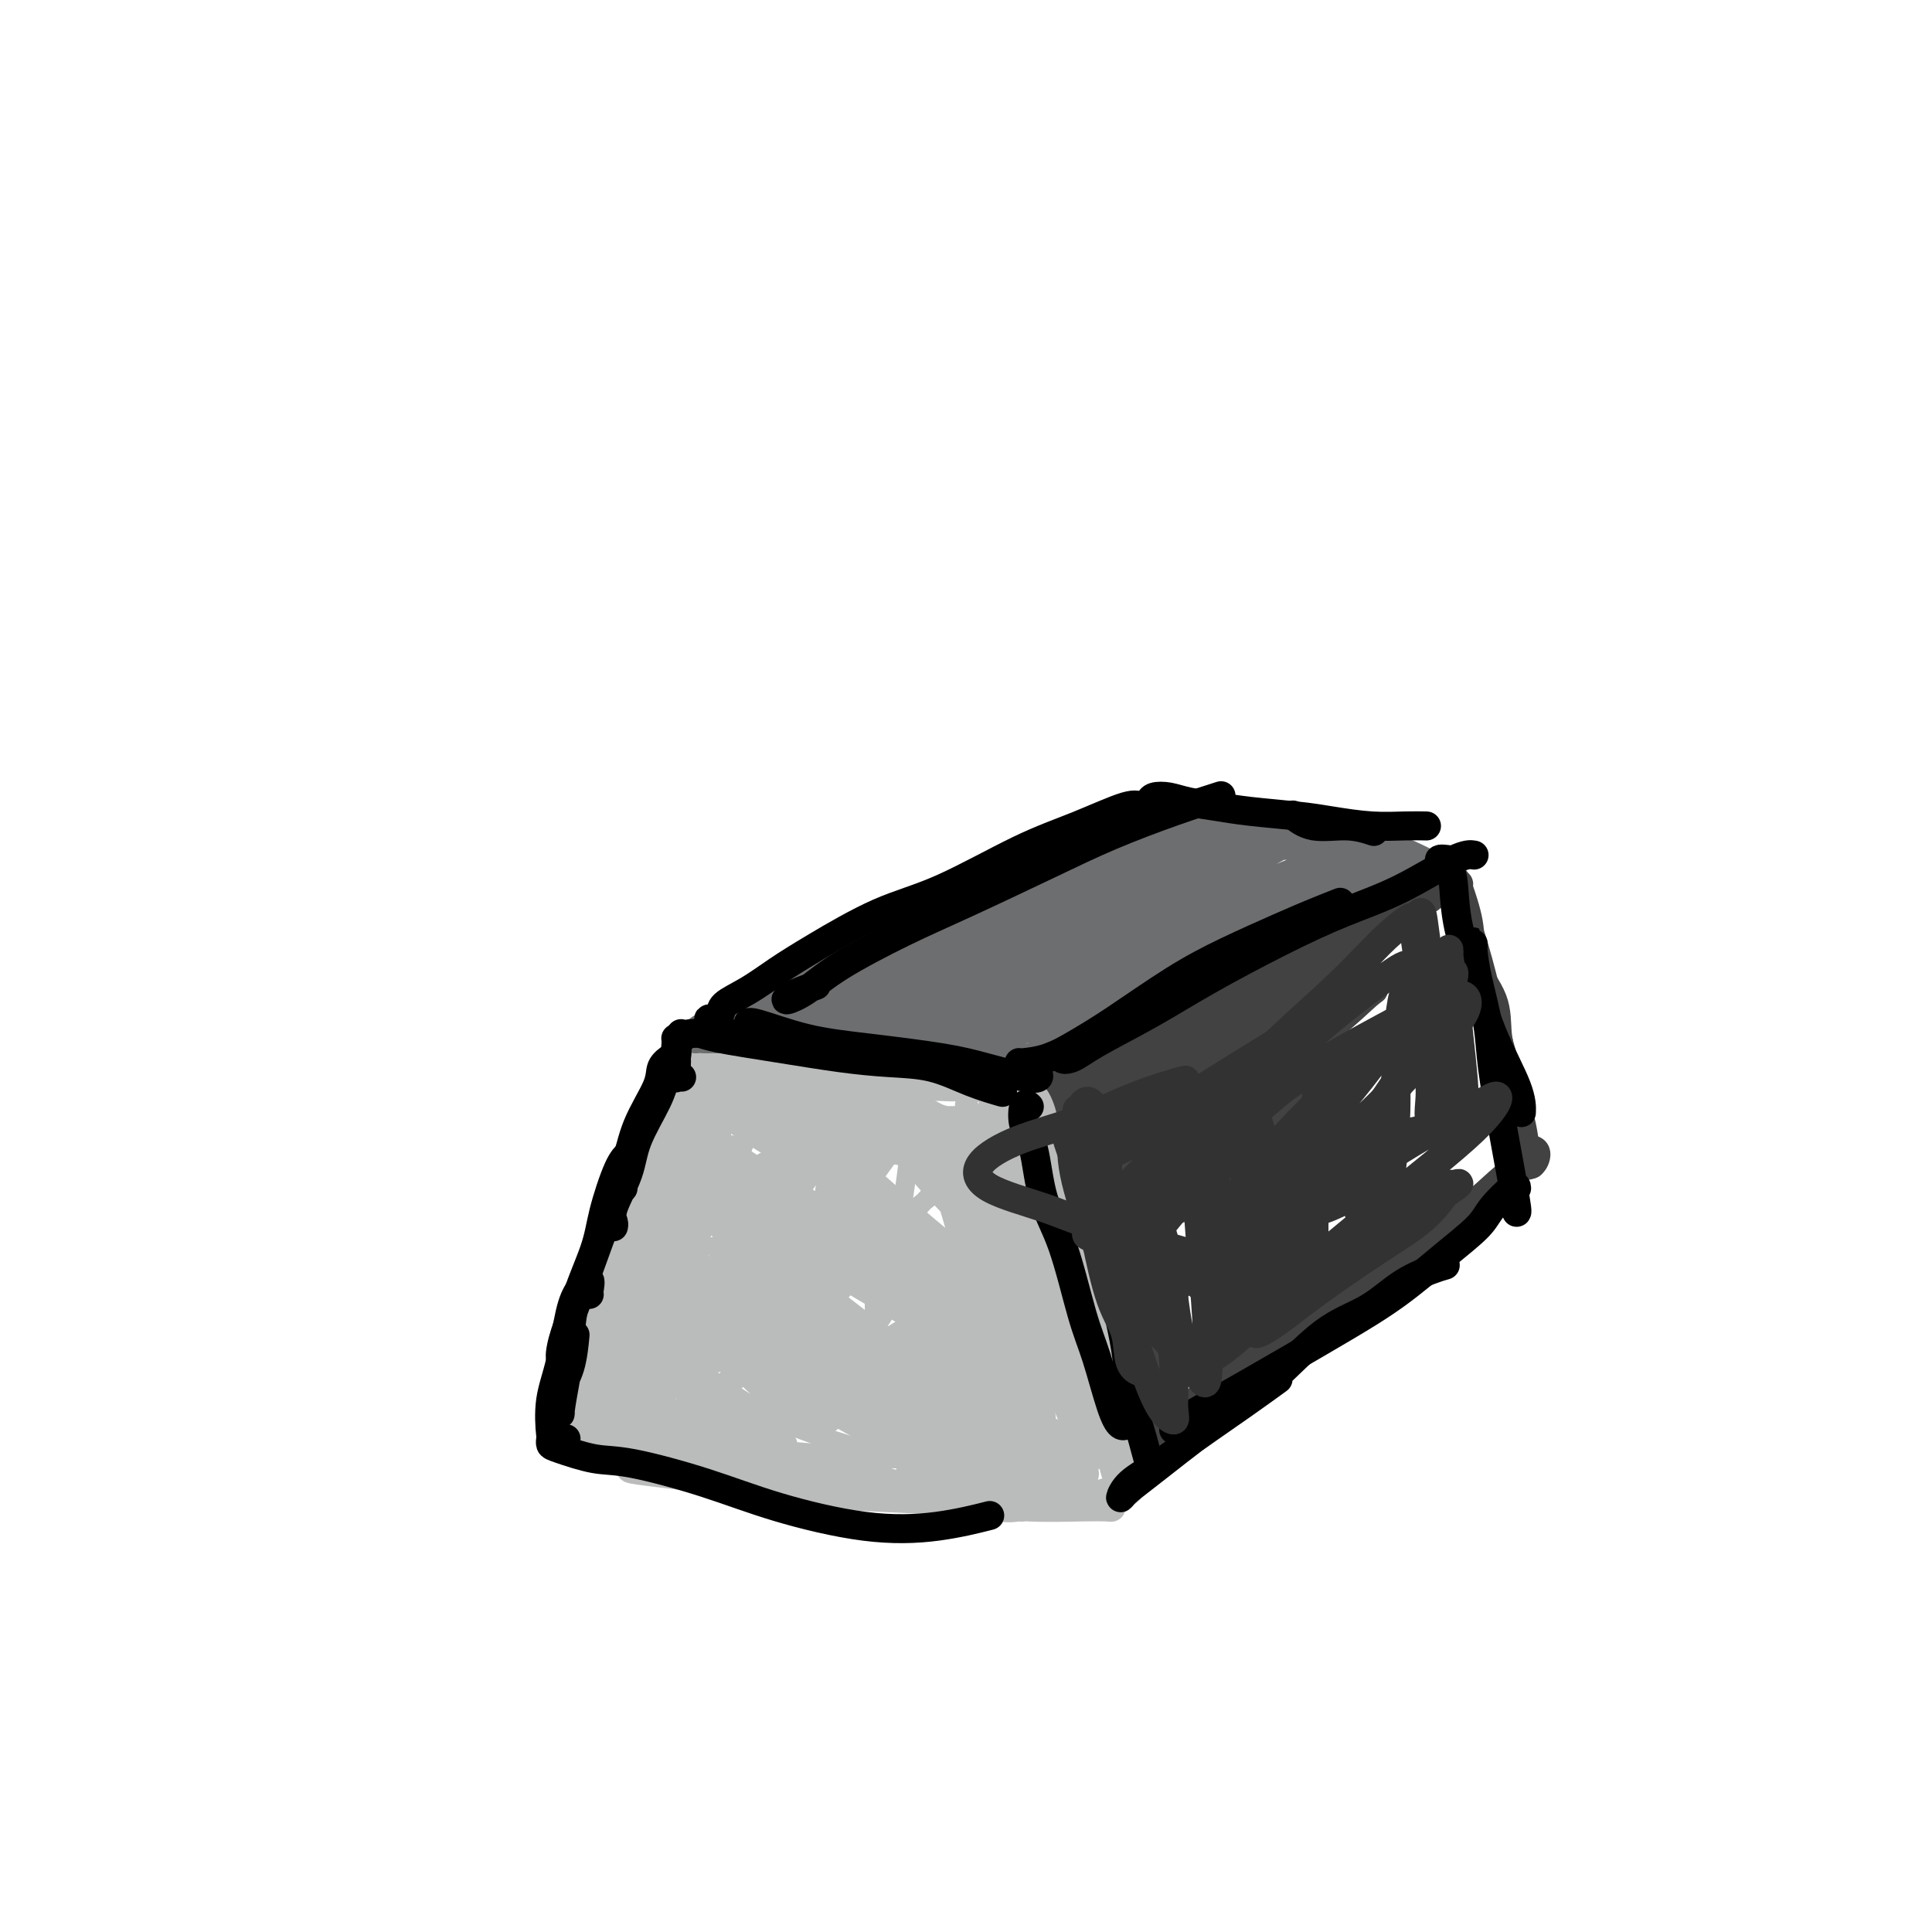 <svg viewBox='0 0 400 400' version='1.1' xmlns='http://www.w3.org/2000/svg' xmlns:xlink='http://www.w3.org/1999/xlink'><g fill='none' stroke='#BABBBB' stroke-width='4' stroke-linecap='round' stroke-linejoin='round'><path d='M137,234c0.107,-0.008 0.215,-0.016 0,0c-0.215,0.016 -0.751,0.058 -1,0c-0.249,-0.058 -0.209,-0.214 0,-1c0.209,-0.786 0.589,-2.202 1,-3c0.411,-0.798 0.852,-0.977 1,-1c0.148,-0.023 0.001,0.109 0,0c-0.001,-0.109 0.142,-0.460 0,0c-0.142,0.460 -0.571,1.730 -1,3'/><path d='M137,232c0.075,-0.222 0.151,-0.443 0,0c-0.151,0.443 -0.528,1.552 -1,3c-0.472,1.448 -1.040,3.235 -2,5c-0.960,1.765 -2.312,3.509 -3,6c-0.688,2.491 -0.710,5.729 -1,8c-0.290,2.271 -0.846,3.574 -1,4c-0.154,0.426 0.094,-0.026 0,0c-0.094,0.026 -0.531,0.528 0,-1c0.531,-1.528 2.031,-5.088 3,-7c0.969,-1.912 1.409,-2.178 2,-4c0.591,-1.822 1.333,-5.200 2,-8c0.667,-2.800 1.257,-5.022 2,-7c0.743,-1.978 1.638,-3.712 2,-5c0.362,-1.288 0.192,-2.131 0,-2c-0.192,0.131 -0.406,1.236 -1,2c-0.594,0.764 -1.567,1.188 -2,3c-0.433,1.812 -0.325,5.013 -1,7c-0.675,1.987 -2.133,2.761 -3,5c-0.867,2.239 -1.143,5.942 -2,9c-0.857,3.058 -2.295,5.470 -3,8c-0.705,2.530 -0.679,5.177 -1,7c-0.321,1.823 -0.990,2.822 -1,3c-0.010,0.178 0.639,-0.465 1,-2c0.361,-1.535 0.434,-3.963 1,-6c0.566,-2.037 1.626,-3.685 3,-6c1.374,-2.315 3.064,-5.299 4,-8c0.936,-2.701 1.118,-5.119 2,-8c0.882,-2.881 2.463,-6.226 3,-8c0.537,-1.774 0.029,-1.978 0,-2c-0.029,-0.022 0.420,0.136 0,1c-0.420,0.864 -1.710,2.432 -3,4'/><path d='M137,233c-1.236,2.175 -2.825,6.113 -4,9c-1.175,2.887 -1.935,4.724 -3,8c-1.065,3.276 -2.434,7.990 -3,10c-0.566,2.010 -0.327,1.314 -1,4c-0.673,2.686 -2.257,8.753 -3,11c-0.743,2.247 -0.644,0.674 0,-1c0.644,-1.674 1.834,-3.448 3,-6c1.166,-2.552 2.307,-5.883 3,-9c0.693,-3.117 0.939,-6.022 2,-9c1.061,-2.978 2.936,-6.030 4,-9c1.064,-2.970 1.316,-5.857 2,-8c0.684,-2.143 1.800,-3.542 2,-4c0.200,-0.458 -0.516,0.025 -1,1c-0.484,0.975 -0.738,2.442 -2,5c-1.262,2.558 -3.534,6.206 -5,9c-1.466,2.794 -2.127,4.733 -3,7c-0.873,2.267 -1.956,4.863 -3,8c-1.044,3.137 -2.047,6.816 -3,10c-0.953,3.184 -1.855,5.873 -2,7c-0.145,1.127 0.468,0.691 1,0c0.532,-0.691 0.983,-1.637 2,-4c1.017,-2.363 2.601,-6.142 4,-9c1.399,-2.858 2.615,-4.796 4,-8c1.385,-3.204 2.941,-7.674 4,-11c1.059,-3.326 1.621,-5.507 2,-7c0.379,-1.493 0.575,-2.298 1,-3c0.425,-0.702 1.078,-1.301 0,1c-1.078,2.301 -3.887,7.503 -6,11c-2.113,3.497 -3.530,5.288 -5,8c-1.470,2.712 -2.991,6.346 -4,9c-1.009,2.654 -1.504,4.327 -2,6'/><path d='M121,269c-3.311,7.338 -3.090,8.184 -3,9c0.090,0.816 0.048,1.601 1,0c0.952,-1.601 2.900,-5.588 5,-10c2.100,-4.412 4.354,-9.248 6,-13c1.646,-3.752 2.683,-6.419 4,-10c1.317,-3.581 2.912,-8.074 4,-11c1.088,-2.926 1.669,-4.283 2,-5c0.331,-0.717 0.413,-0.792 0,-1c-0.413,-0.208 -1.322,-0.548 -2,0c-0.678,0.548 -1.124,1.984 -2,4c-0.876,2.016 -2.181,4.613 -3,7c-0.819,2.387 -1.152,4.563 -2,7c-0.848,2.437 -2.213,5.134 -3,7c-0.787,1.866 -0.998,2.899 -1,3c-0.002,0.101 0.203,-0.732 1,-2c0.797,-1.268 2.184,-2.972 3,-5c0.816,-2.028 1.061,-4.379 2,-7c0.939,-2.621 2.574,-5.512 4,-8c1.426,-2.488 2.645,-4.573 3,-6c0.355,-1.427 -0.154,-2.197 0,-3c0.154,-0.803 0.970,-1.639 1,-2c0.030,-0.361 -0.726,-0.248 -1,0c-0.274,0.248 -0.066,0.632 0,1c0.066,0.368 -0.009,0.721 0,1c0.009,0.279 0.104,0.484 0,1c-0.104,0.516 -0.407,1.344 -1,2c-0.593,0.656 -1.477,1.140 -2,2c-0.523,0.860 -0.687,2.097 -1,3c-0.313,0.903 -0.777,1.474 -1,2c-0.223,0.526 -0.207,1.007 0,1c0.207,-0.007 0.603,-0.504 1,-1'/><path d='M136,235c-0.562,1.373 0.033,-0.195 1,-2c0.967,-1.805 2.306,-3.848 3,-5c0.694,-1.152 0.744,-1.413 1,-2c0.256,-0.587 0.717,-1.498 1,-2c0.283,-0.502 0.388,-0.593 0,0c-0.388,0.593 -1.268,1.872 -2,3c-0.732,1.128 -1.317,2.105 -2,3c-0.683,0.895 -1.465,1.707 -2,3c-0.535,1.293 -0.823,3.068 -1,4c-0.177,0.932 -0.243,1.023 0,1c0.243,-0.023 0.796,-0.160 1,-1c0.204,-0.840 0.058,-2.383 0,-3c-0.058,-0.617 -0.029,-0.309 0,0'/><path d='M145,221c0.140,-0.313 0.280,-0.626 0,-1c-0.280,-0.374 -0.980,-0.809 0,-1c0.980,-0.191 3.642,-0.138 6,0c2.358,0.138 4.414,0.362 7,1c2.586,0.638 5.702,1.691 9,2c3.298,0.309 6.779,-0.127 9,0c2.221,0.127 3.183,0.818 5,1c1.817,0.182 4.489,-0.143 6,0c1.511,0.143 1.860,0.755 2,1c0.140,0.245 0.070,0.122 0,0'/><path d='M158,223c-1.242,0.039 -2.483,0.077 -4,0c-1.517,-0.077 -3.308,-0.270 -5,0c-1.692,0.270 -3.284,1.001 -4,1c-0.716,-0.001 -0.557,-0.735 0,-1c0.557,-0.265 1.512,-0.061 3,0c1.488,0.061 3.508,-0.020 7,0c3.492,0.020 8.454,0.143 12,0c3.546,-0.143 5.674,-0.550 9,-1c3.326,-0.450 7.850,-0.944 11,-1c3.150,-0.056 4.927,0.324 7,1c2.073,0.676 4.444,1.646 6,2c1.556,0.354 2.297,0.093 2,0c-0.297,-0.093 -1.633,-0.016 -3,0c-1.367,0.016 -2.765,-0.029 -6,0c-3.235,0.029 -8.305,0.132 -13,0c-4.695,-0.132 -9.014,-0.501 -13,-1c-3.986,-0.499 -7.638,-1.130 -10,-1c-2.362,0.130 -3.433,1.019 -4,1c-0.567,-0.019 -0.630,-0.947 1,-1c1.630,-0.053 4.952,0.770 8,1c3.048,0.230 5.821,-0.132 10,0c4.179,0.132 9.764,0.757 14,1c4.236,0.243 7.122,0.105 10,0c2.878,-0.105 5.747,-0.175 8,0c2.253,0.175 3.888,0.597 5,1c1.112,0.403 1.700,0.789 2,1c0.300,0.211 0.312,0.249 -1,0c-1.312,-0.249 -3.946,-0.785 -5,-1c-1.054,-0.215 -0.527,-0.107 0,0'/><path d='M213,237c0.006,0.037 0.012,0.073 0,0c-0.012,-0.073 -0.043,-0.256 0,-1c0.043,-0.744 0.161,-2.048 0,-3c-0.161,-0.952 -0.600,-1.551 -1,-2c-0.400,-0.449 -0.762,-0.750 -1,-1c-0.238,-0.250 -0.353,-0.451 0,0c0.353,0.451 1.173,1.555 2,4c0.827,2.445 1.661,6.232 2,7c0.339,0.768 0.184,-1.484 1,1c0.816,2.484 2.602,9.705 4,14c1.398,4.295 2.408,5.663 3,7c0.592,1.337 0.766,2.643 1,3c0.234,0.357 0.529,-0.234 0,-1c-0.529,-0.766 -1.883,-1.707 -3,-4c-1.117,-2.293 -1.998,-5.936 -3,-9c-1.002,-3.064 -2.126,-5.547 -3,-8c-0.874,-2.453 -1.497,-4.874 -2,-7c-0.503,-2.126 -0.886,-3.956 -1,-5c-0.114,-1.044 0.039,-1.301 0,-1c-0.039,0.301 -0.271,1.159 0,2c0.271,0.841 1.045,1.666 2,4c0.955,2.334 2.090,6.178 3,9c0.910,2.822 1.597,4.622 3,8c1.403,3.378 3.524,8.334 4,10c0.476,1.666 -0.694,0.042 0,3c0.694,2.958 3.253,10.496 4,13c0.747,2.504 -0.316,-0.028 -1,-2c-0.684,-1.972 -0.987,-3.384 -2,-6c-1.013,-2.616 -2.734,-6.435 -4,-10c-1.266,-3.565 -2.076,-6.876 -3,-10c-0.924,-3.124 -1.962,-6.062 -3,-9'/><path d='M215,243c-2.182,-6.773 -1.137,-5.206 -1,-5c0.137,0.206 -0.632,-0.947 -1,-1c-0.368,-0.053 -0.333,0.996 0,2c0.333,1.004 0.964,1.963 2,5c1.036,3.037 2.477,8.152 3,10c0.523,1.848 0.127,0.428 1,4c0.873,3.572 3.016,12.136 4,17c0.984,4.864 0.808,6.028 1,8c0.192,1.972 0.753,4.752 1,6c0.247,1.248 0.179,0.965 0,0c-0.179,-0.965 -0.469,-2.611 -1,-5c-0.531,-2.389 -1.305,-5.520 -2,-8c-0.695,-2.480 -1.313,-4.311 -2,-7c-0.687,-2.689 -1.445,-6.238 -2,-9c-0.555,-2.762 -0.908,-4.737 -1,-6c-0.092,-1.263 0.076,-1.812 0,-2c-0.076,-0.188 -0.398,-0.013 0,1c0.398,1.013 1.514,2.866 2,5c0.486,2.134 0.340,4.549 1,7c0.660,2.451 2.125,4.937 3,7c0.875,2.063 1.160,3.703 2,7c0.840,3.297 2.234,8.249 3,11c0.766,2.751 0.905,3.299 1,4c0.095,0.701 0.147,1.554 0,1c-0.147,-0.554 -0.492,-2.515 -1,-4c-0.508,-1.485 -1.180,-2.493 -2,-5c-0.820,-2.507 -1.789,-6.514 -2,-8c-0.211,-1.486 0.335,-0.450 0,-3c-0.335,-2.550 -1.552,-8.687 -2,-12c-0.448,-3.313 -0.128,-3.804 0,-4c0.128,-0.196 0.064,-0.098 0,0'/><path d='M222,259c-0.682,-3.958 1.113,3.649 2,7c0.887,3.351 0.864,2.448 1,5c0.136,2.552 0.430,8.559 1,12c0.570,3.441 1.417,4.317 2,6c0.583,1.683 0.903,4.174 1,5c0.097,0.826 -0.027,-0.012 0,-1c0.027,-0.988 0.205,-2.126 0,-3c-0.205,-0.874 -0.794,-1.485 -1,-3c-0.206,-1.515 -0.027,-3.934 0,-5c0.027,-1.066 -0.096,-0.781 0,-1c0.096,-0.219 0.410,-0.944 0,-2c-0.410,-1.056 -1.546,-2.445 -2,-3c-0.454,-0.555 -0.227,-0.278 0,0'/><path d='M127,261c-0.106,0.155 -0.212,0.311 0,0c0.212,-0.311 0.742,-1.088 1,-1c0.258,0.088 0.245,1.039 0,2c-0.245,0.961 -0.723,1.930 -1,3c-0.277,1.070 -0.352,2.242 -1,4c-0.648,1.758 -1.869,4.102 -3,6c-1.131,1.898 -2.172,3.349 -3,5c-0.828,1.651 -1.442,3.500 -2,5c-0.558,1.500 -1.058,2.650 -1,3c0.058,0.350 0.674,-0.101 1,-1c0.326,-0.899 0.360,-2.247 1,-4c0.640,-1.753 1.885,-3.912 3,-6c1.115,-2.088 2.100,-4.106 3,-6c0.900,-1.894 1.713,-3.665 2,-5c0.287,-1.335 0.046,-2.235 0,-3c-0.046,-0.765 0.101,-1.395 0,-1c-0.101,0.395 -0.451,1.817 -1,3c-0.549,1.183 -1.296,2.129 -2,4c-0.704,1.871 -1.363,4.667 -2,7c-0.637,2.333 -1.251,4.204 -2,6c-0.749,1.796 -1.635,3.516 -2,5c-0.365,1.484 -0.211,2.731 0,3c0.211,0.269 0.478,-0.440 1,-2c0.522,-1.560 1.300,-3.972 2,-6c0.700,-2.028 1.321,-3.672 2,-6c0.679,-2.328 1.416,-5.340 2,-7c0.584,-1.660 1.016,-1.967 1,-2c-0.016,-0.033 -0.478,0.208 -1,1c-0.522,0.792 -1.102,2.136 -2,4c-0.898,1.864 -2.114,4.247 -3,7c-0.886,2.753 -1.443,5.877 -2,9'/><path d='M118,288c-1.632,5.016 -1.211,4.056 -1,4c0.211,-0.056 0.211,0.793 1,-1c0.789,-1.793 2.368,-6.226 3,-8c0.632,-1.774 0.316,-0.887 0,0'/><path d='M119,294c-0.059,-0.059 -0.117,-0.118 0,0c0.117,0.118 0.410,0.412 1,1c0.590,0.588 1.478,1.468 3,2c1.522,0.532 3.678,0.714 6,1c2.322,0.286 4.810,0.675 7,1c2.190,0.325 4.081,0.585 6,1c1.919,0.415 3.867,0.984 5,1c1.133,0.016 1.452,-0.521 1,-1c-0.452,-0.479 -1.674,-0.901 -3,-1c-1.326,-0.099 -2.757,0.124 -5,0c-2.243,-0.124 -5.300,-0.594 -8,-1c-2.700,-0.406 -5.044,-0.749 -6,-1c-0.956,-0.251 -0.524,-0.409 -2,-1c-1.476,-0.591 -4.862,-1.613 -6,-2c-1.138,-0.387 -0.030,-0.139 0,0c0.030,0.139 -1.018,0.170 2,1c3.018,0.830 10.102,2.459 13,3c2.898,0.541 1.611,-0.005 3,0c1.389,0.005 5.454,0.561 11,1c5.546,0.439 12.571,0.761 15,1c2.429,0.239 0.261,0.395 1,1c0.739,0.605 4.385,1.661 5,2c0.615,0.339 -1.803,-0.037 -2,0c-0.197,0.037 1.826,0.488 -1,0c-2.826,-0.488 -10.500,-1.916 -17,-3c-6.500,-1.084 -11.826,-1.823 -14,-2c-2.174,-0.177 -1.196,0.207 -3,0c-1.804,-0.207 -6.391,-1.004 -7,-1c-0.609,0.004 2.759,0.809 4,1c1.241,0.191 0.355,-0.231 2,0c1.645,0.231 5.823,1.116 10,2'/><path d='M140,300c6.974,0.917 16.409,1.710 23,2c6.591,0.290 10.338,0.079 13,0c2.662,-0.079 4.237,-0.025 6,0c1.763,0.025 3.712,0.022 5,0c1.288,-0.022 1.916,-0.062 2,0c0.084,0.062 -0.375,0.227 -2,0c-1.625,-0.227 -4.417,-0.845 -7,-1c-2.583,-0.155 -4.957,0.154 -9,0c-4.043,-0.154 -9.757,-0.771 -14,-1c-4.243,-0.229 -7.017,-0.071 -9,0c-1.983,0.071 -3.175,0.053 -3,0c0.175,-0.053 1.719,-0.143 5,0c3.281,0.143 8.300,0.518 13,1c4.700,0.482 9.081,1.071 13,1c3.919,-0.071 7.378,-0.801 11,-1c3.622,-0.199 7.409,0.134 11,0c3.591,-0.134 6.985,-0.734 8,-1c1.015,-0.266 -0.351,-0.199 1,0c1.351,0.199 5.419,0.529 7,1c1.581,0.471 0.677,1.083 -1,1c-1.677,-0.083 -4.126,-0.860 -5,-1c-0.874,-0.140 -0.174,0.358 -4,0c-3.826,-0.358 -12.179,-1.570 -17,-2c-4.821,-0.430 -6.109,-0.077 -7,0c-0.891,0.077 -1.385,-0.123 -1,0c0.385,0.123 1.649,0.568 2,1c0.351,0.432 -0.210,0.851 3,1c3.210,0.149 10.190,0.030 15,0c4.810,-0.030 7.449,0.030 10,0c2.551,-0.030 5.015,-0.152 7,0c1.985,0.152 3.493,0.576 5,1'/><path d='M221,302c13.049,0.302 5.172,0.058 2,0c-3.172,-0.058 -1.638,0.072 -1,0c0.638,-0.072 0.381,-0.345 -2,-1c-2.381,-0.655 -6.886,-1.691 -10,-2c-3.114,-0.309 -4.838,0.109 -6,0c-1.162,-0.109 -1.760,-0.745 -2,-1c-0.240,-0.255 -0.120,-0.127 0,0'/><path d='M216,271c0.002,0.310 0.003,0.620 0,0c-0.003,-0.620 -0.011,-2.169 0,-3c0.011,-0.831 0.039,-0.945 0,-1c-0.039,-0.055 -0.146,-0.052 0,0c0.146,0.052 0.544,0.152 1,2c0.456,1.848 0.971,5.444 1,6c0.029,0.556 -0.427,-1.926 0,1c0.427,2.926 1.737,11.262 2,14c0.263,2.738 -0.520,-0.120 0,1c0.520,1.120 2.342,6.218 3,7c0.658,0.782 0.152,-2.751 0,-4c-0.152,-1.249 0.050,-0.213 0,-1c-0.050,-0.787 -0.353,-3.396 -1,-6c-0.647,-2.604 -1.639,-5.201 -2,-6c-0.361,-0.799 -0.090,0.202 0,-1c0.090,-1.202 -0.001,-4.607 0,-6c0.001,-1.393 0.094,-0.775 0,1c-0.094,1.775 -0.375,4.707 0,7c0.375,2.293 1.406,3.945 2,6c0.594,2.055 0.750,4.511 1,6c0.250,1.489 0.594,2.011 1,3c0.406,0.989 0.876,2.445 1,3c0.124,0.555 -0.096,0.208 0,0c0.096,-0.208 0.510,-0.278 0,-2c-0.510,-1.722 -1.942,-5.095 -3,-8c-1.058,-2.905 -1.742,-5.342 -2,-7c-0.258,-1.658 -0.091,-2.538 0,-3c0.091,-0.462 0.107,-0.505 0,0c-0.107,0.505 -0.336,1.559 0,3c0.336,1.441 1.239,3.269 2,5c0.761,1.731 1.381,3.366 2,5'/><path d='M224,293c0.866,2.603 1.032,2.609 1,3c-0.032,0.391 -0.260,1.166 0,1c0.260,-0.166 1.009,-1.273 1,-2c-0.009,-0.727 -0.774,-1.074 -1,-2c-0.226,-0.926 0.088,-2.433 0,-3c-0.088,-0.567 -0.578,-0.196 -1,0c-0.422,0.196 -0.776,0.215 -1,0c-0.224,-0.215 -0.318,-0.666 0,0c0.318,0.666 1.049,2.448 2,4c0.951,1.552 2.120,2.875 3,4c0.880,1.125 1.469,2.053 2,2c0.531,-0.053 1.005,-1.088 1,-2c-0.005,-0.912 -0.487,-1.703 -1,-3c-0.513,-1.297 -1.056,-3.102 -2,-5c-0.944,-1.898 -2.287,-3.889 -3,-5c-0.713,-1.111 -0.794,-1.341 -1,-2c-0.206,-0.659 -0.536,-1.748 -1,-2c-0.464,-0.252 -1.063,0.333 -1,1c0.063,0.667 0.786,1.418 1,2c0.214,0.582 -0.082,0.996 0,2c0.082,1.004 0.543,2.596 1,4c0.457,1.404 0.911,2.618 1,4c0.089,1.382 -0.187,2.932 0,4c0.187,1.068 0.835,1.656 1,2c0.165,0.344 -0.155,0.446 0,0c0.155,-0.446 0.785,-1.438 1,-3c0.215,-1.562 0.016,-3.692 0,-5c-0.016,-1.308 0.150,-1.794 0,-3c-0.150,-1.206 -0.617,-3.132 -1,-4c-0.383,-0.868 -0.681,-0.676 -1,-1c-0.319,-0.324 -0.660,-1.162 -1,-2'/><path d='M224,282c-0.517,-0.725 -0.311,0.962 0,2c0.311,1.038 0.727,1.426 1,3c0.273,1.574 0.404,4.335 1,6c0.596,1.665 1.657,2.236 2,3c0.343,0.764 -0.033,1.722 0,2c0.033,0.278 0.473,-0.124 0,-2c-0.473,-1.876 -1.860,-5.228 -3,-8c-1.140,-2.772 -2.034,-4.966 -3,-7c-0.966,-2.034 -2.003,-3.909 -3,-6c-0.997,-2.091 -1.954,-4.397 -3,-7c-1.046,-2.603 -2.182,-5.503 -3,-8c-0.818,-2.497 -1.318,-4.591 -2,-7c-0.682,-2.409 -1.546,-5.132 -2,-7c-0.454,-1.868 -0.498,-2.880 0,-3c0.498,-0.120 1.538,0.653 2,2c0.462,1.347 0.347,3.269 1,6c0.653,2.731 2.074,6.273 3,9c0.926,2.727 1.357,4.641 2,7c0.643,2.359 1.496,5.163 2,7c0.504,1.837 0.657,2.708 1,3c0.343,0.292 0.874,0.005 1,-1c0.126,-1.005 -0.153,-2.726 -1,-6c-0.847,-3.274 -2.262,-8.100 -4,-13c-1.738,-4.900 -3.798,-9.876 -5,-14c-1.202,-4.124 -1.544,-7.398 -2,-10c-0.456,-2.602 -1.026,-4.531 -1,-4c0.026,0.531 0.646,3.524 1,4c0.354,0.476 0.441,-1.564 1,2c0.559,3.564 1.588,12.733 2,17c0.412,4.267 0.206,3.634 0,3'/><path d='M212,255c1.409,7.417 2.932,12.958 4,16c1.068,3.042 1.681,3.584 2,4c0.319,0.416 0.343,0.707 0,-1c-0.343,-1.707 -1.052,-5.412 -2,-9c-0.948,-3.588 -2.135,-7.057 -3,-10c-0.865,-2.943 -1.409,-5.358 -2,-7c-0.591,-1.642 -1.230,-2.510 -2,-5c-0.770,-2.490 -1.670,-6.603 -2,-9c-0.330,-2.397 -0.091,-3.079 0,-2c0.091,1.079 0.035,3.918 0,5c-0.035,1.082 -0.048,0.409 0,1c0.048,0.591 0.158,2.448 1,6c0.842,3.552 2.418,8.799 3,12c0.582,3.201 0.170,4.357 0,5c-0.170,0.643 -0.099,0.773 0,0c0.099,-0.773 0.226,-2.448 0,-5c-0.226,-2.552 -0.806,-5.981 -1,-7c-0.194,-1.019 -0.001,0.370 -1,-3c-0.999,-3.370 -3.190,-11.500 -4,-15c-0.810,-3.500 -0.240,-2.369 0,-1c0.240,1.369 0.149,2.976 0,3c-0.149,0.024 -0.355,-1.534 0,2c0.355,3.534 1.272,12.162 2,17c0.728,4.838 1.266,5.888 2,8c0.734,2.112 1.663,5.285 2,7c0.337,1.715 0.083,1.970 0,1c-0.083,-0.970 0.005,-3.166 0,-4c-0.005,-0.834 -0.105,-0.306 0,-1c0.105,-0.694 0.413,-2.610 -1,-8c-1.413,-5.390 -4.547,-14.254 -6,-18c-1.453,-3.746 -1.227,-2.373 -1,-1'/><path d='M203,236c-1.930,-6.609 -2.757,-7.632 -3,-8c-0.243,-0.368 0.096,-0.081 0,0c-0.096,0.081 -0.628,-0.044 0,5c0.628,5.044 2.416,15.255 3,21c0.584,5.745 -0.037,7.022 0,9c0.037,1.978 0.732,4.655 1,7c0.268,2.345 0.108,4.357 0,5c-0.108,0.643 -0.164,-0.083 0,0c0.164,0.083 0.549,0.975 -1,-4c-1.549,-4.975 -5.032,-15.815 -7,-23c-1.968,-7.185 -2.420,-10.714 -3,-13c-0.580,-2.286 -1.289,-3.331 -2,-5c-0.711,-1.669 -1.424,-3.964 -2,-2c-0.576,1.964 -1.014,8.187 -1,10c0.014,1.813 0.480,-0.785 0,3c-0.480,3.785 -1.904,13.953 -3,20c-1.096,6.047 -1.863,7.972 -2,9c-0.137,1.028 0.354,1.158 0,2c-0.354,0.842 -1.555,2.394 -2,3c-0.445,0.606 -0.133,0.265 0,-2c0.133,-2.265 0.087,-6.453 -1,-14c-1.087,-7.547 -3.214,-18.453 -4,-23c-0.786,-4.547 -0.231,-2.734 0,-4c0.231,-1.266 0.139,-5.610 -1,-3c-1.139,2.610 -3.325,12.175 -4,16c-0.675,3.825 0.162,1.911 0,3c-0.162,1.089 -1.322,5.181 -3,12c-1.678,6.819 -3.872,16.364 -5,21c-1.128,4.636 -1.188,4.364 -2,4c-0.812,-0.364 -2.375,-0.818 -3,-3c-0.625,-2.182 -0.313,-6.091 0,-10'/><path d='M158,272c-0.747,-2.259 -1.115,-1.407 -1,-6c0.115,-4.593 0.714,-14.630 1,-20c0.286,-5.370 0.261,-6.074 0,-5c-0.261,1.074 -0.758,3.926 -1,5c-0.242,1.074 -0.231,0.369 -2,4c-1.769,3.631 -5.319,11.597 -8,17c-2.681,5.403 -4.492,8.242 -5,9c-0.508,0.758 0.289,-0.565 0,0c-0.289,0.565 -1.663,3.019 -2,4c-0.337,0.981 0.364,0.488 1,0c0.636,-0.488 1.208,-0.970 2,-6c0.792,-5.030 1.803,-14.608 2,-18c0.197,-3.392 -0.420,-0.597 0,-3c0.420,-2.403 1.877,-10.003 3,-15c1.123,-4.997 1.912,-7.392 2,-7c0.088,0.392 -0.527,3.569 -1,5c-0.473,1.431 -0.806,1.114 -3,5c-2.194,3.886 -6.249,11.974 -9,18c-2.751,6.026 -4.197,9.992 -5,12c-0.803,2.008 -0.963,2.060 -1,4c-0.037,1.940 0.049,5.767 0,7c-0.049,1.233 -0.233,-0.129 0,0c0.233,0.129 0.884,1.751 2,0c1.116,-1.751 2.697,-6.873 3,-9c0.303,-2.127 -0.670,-1.258 0,-5c0.670,-3.742 2.985,-12.094 4,-17c1.015,-4.906 0.731,-6.367 1,-8c0.269,-1.633 1.093,-3.438 1,-4c-0.093,-0.562 -1.102,0.118 -2,2c-0.898,1.882 -1.685,4.966 -3,8c-1.315,3.034 -3.157,6.017 -5,9'/><path d='M132,258c-1.428,3.199 0.002,1.697 -1,5c-1.002,3.303 -4.436,11.412 -6,15c-1.564,3.588 -1.258,2.657 -1,4c0.258,1.343 0.468,4.961 1,6c0.532,1.039 1.385,-0.500 2,-1c0.615,-0.500 0.993,0.041 2,-2c1.007,-2.041 2.644,-6.663 4,-11c1.356,-4.337 2.432,-8.389 3,-11c0.568,-2.611 0.629,-3.781 1,-6c0.371,-2.219 1.051,-5.485 1,-6c-0.051,-0.515 -0.835,1.722 -1,2c-0.165,0.278 0.288,-1.403 -1,2c-1.288,3.403 -4.316,11.890 -7,18c-2.684,6.110 -5.022,9.841 -6,13c-0.978,3.159 -0.596,5.744 -1,7c-0.404,1.256 -1.595,1.183 -1,1c0.595,-0.183 2.975,-0.476 4,0c1.025,0.476 0.695,1.719 2,0c1.305,-1.719 4.245,-6.401 6,-9c1.755,-2.599 2.326,-3.114 3,-4c0.674,-0.886 1.453,-2.143 2,-3c0.547,-0.857 0.864,-1.312 0,-1c-0.864,0.312 -2.907,1.393 -4,2c-1.093,0.607 -1.236,0.742 -2,1c-0.764,0.258 -2.148,0.641 -4,2c-1.852,1.359 -4.171,3.695 -5,5c-0.829,1.305 -0.167,1.579 0,2c0.167,0.421 -0.161,0.989 1,2c1.161,1.011 3.813,2.464 7,3c3.187,0.536 6.911,0.153 9,0c2.089,-0.153 2.545,-0.077 3,0'/><path d='M143,294c5.400,0.244 9.400,-0.644 11,-1c1.600,-0.356 0.800,-0.178 0,0'/><path d='M130,290c-0.056,0.110 -0.111,0.220 -1,0c-0.889,-0.220 -2.611,-0.772 -4,-1c-1.389,-0.228 -2.446,-0.134 -3,0c-0.554,0.134 -0.606,0.309 1,1c1.606,0.691 4.870,1.899 8,3c3.130,1.101 6.127,2.097 9,3c2.873,0.903 5.621,1.715 8,2c2.379,0.285 4.390,0.043 6,0c1.610,-0.043 2.821,0.114 3,0c0.179,-0.114 -0.674,-0.500 -2,-1c-1.326,-0.500 -3.125,-1.115 -6,-2c-2.875,-0.885 -6.824,-2.039 -10,-3c-3.176,-0.961 -5.577,-1.730 -9,-3c-3.423,-1.270 -7.867,-3.040 -10,-4c-2.133,-0.960 -1.956,-1.110 -2,-1c-0.044,0.110 -0.311,0.481 1,1c1.311,0.519 4.200,1.185 7,2c2.800,0.815 5.513,1.777 9,3c3.487,1.223 7.750,2.705 11,4c3.250,1.295 5.488,2.402 8,3c2.512,0.598 5.298,0.686 7,1c1.702,0.314 2.321,0.855 2,1c-0.321,0.145 -1.582,-0.105 -3,-1c-1.418,-0.895 -2.992,-2.435 -6,-4c-3.008,-1.565 -7.451,-3.156 -11,-5c-3.549,-1.844 -6.205,-3.940 -9,-6c-2.795,-2.060 -5.730,-4.085 -7,-5c-1.270,-0.915 -0.877,-0.719 1,0c1.877,0.719 5.236,1.963 9,4c3.764,2.037 7.933,4.868 12,7c4.067,2.132 8.034,3.566 12,5'/><path d='M161,294c8.129,3.459 11.450,4.107 14,5c2.550,0.893 4.329,2.032 6,2c1.671,-0.032 3.233,-1.234 3,-2c-0.233,-0.766 -2.260,-1.096 -6,-3c-3.740,-1.904 -9.193,-5.381 -14,-8c-4.807,-2.619 -8.969,-4.378 -14,-7c-5.031,-2.622 -10.932,-6.107 -14,-8c-3.068,-1.893 -3.303,-2.194 -3,-2c0.303,0.194 1.145,0.885 3,2c1.855,1.115 4.725,2.656 9,5c4.275,2.344 9.957,5.491 15,8c5.043,2.509 9.447,4.381 14,6c4.553,1.619 9.254,2.985 13,4c3.746,1.015 6.537,1.678 9,2c2.463,0.322 4.597,0.304 5,0c0.403,-0.304 -0.926,-0.895 -3,-2c-2.074,-1.105 -4.892,-2.726 -9,-5c-4.108,-2.274 -9.504,-5.201 -15,-8c-5.496,-2.799 -11.092,-5.469 -16,-8c-4.908,-2.531 -9.129,-4.923 -12,-7c-2.871,-2.077 -4.393,-3.840 -4,-4c0.393,-0.160 2.700,1.284 7,4c4.300,2.716 10.591,6.703 18,11c7.409,4.297 15.936,8.904 23,12c7.064,3.096 12.667,4.680 17,6c4.333,1.320 7.397,2.376 10,3c2.603,0.624 4.744,0.816 5,0c0.256,-0.816 -1.375,-2.642 -5,-5c-3.625,-2.358 -9.245,-5.250 -15,-8c-5.755,-2.750 -11.644,-5.357 -19,-9c-7.356,-3.643 -16.178,-8.321 -25,-13'/><path d='M158,265c-11.802,-6.701 -9.306,-5.955 -9,-6c0.306,-0.045 -1.579,-0.882 -1,-1c0.579,-0.118 3.623,0.482 6,2c2.377,1.518 4.086,3.954 9,7c4.914,3.046 13.033,6.701 19,9c5.967,2.299 9.783,3.242 14,5c4.217,1.758 8.836,4.332 12,6c3.164,1.668 4.872,2.429 6,3c1.128,0.571 1.675,0.952 1,0c-0.675,-0.952 -2.571,-3.236 -5,-5c-2.429,-1.764 -5.392,-3.009 -11,-6c-5.608,-2.991 -13.861,-7.729 -21,-12c-7.139,-4.271 -13.163,-8.076 -19,-12c-5.837,-3.924 -11.488,-7.966 -14,-10c-2.512,-2.034 -1.886,-2.058 2,0c3.886,2.058 11.033,6.199 16,9c4.967,2.801 7.754,4.261 15,8c7.246,3.739 18.951,9.757 26,13c7.049,3.243 9.441,3.709 11,4c1.559,0.291 2.284,0.405 2,0c-0.284,-0.405 -1.578,-1.330 -6,-4c-4.422,-2.670 -11.972,-7.085 -13,-8c-1.028,-0.915 4.465,1.672 -4,-3c-8.465,-4.672 -30.887,-16.602 -42,-23c-11.113,-6.398 -10.916,-7.265 -11,-8c-0.084,-0.735 -0.450,-1.338 2,0c2.450,1.338 7.714,4.618 13,8c5.286,3.382 10.592,6.865 15,9c4.408,2.135 7.918,2.921 13,5c5.082,2.079 11.738,5.451 15,7c3.262,1.549 3.131,1.274 3,1'/><path d='M202,263c8.761,4.163 0.165,-0.429 -4,-3c-4.165,-2.571 -3.898,-3.119 -7,-5c-3.102,-1.881 -9.574,-5.094 -15,-8c-5.426,-2.906 -9.807,-5.506 -14,-8c-4.193,-2.494 -8.197,-4.882 -11,-7c-2.803,-2.118 -4.406,-3.965 -4,-4c0.406,-0.035 2.821,1.742 3,2c0.179,0.258 -1.877,-1.004 2,1c3.877,2.004 13.687,7.275 19,10c5.313,2.725 6.130,2.905 7,3c0.870,0.095 1.792,0.105 2,0c0.208,-0.105 -0.297,-0.327 -2,-1c-1.703,-0.673 -4.602,-1.798 -5,-2c-0.398,-0.202 1.706,0.519 -2,-1c-3.706,-1.519 -13.220,-5.278 -17,-7c-3.780,-1.722 -1.824,-1.409 -3,-2c-1.176,-0.591 -5.484,-2.087 -6,-3c-0.516,-0.913 2.759,-1.243 7,0c4.241,1.243 9.448,4.059 11,5c1.552,0.941 -0.552,0.008 1,1c1.552,0.992 6.759,3.908 9,5c2.241,1.092 1.518,0.359 1,0c-0.518,-0.359 -0.829,-0.344 -2,-1c-1.171,-0.656 -3.203,-1.985 -5,-3c-1.797,-1.015 -3.360,-1.717 -5,-3c-1.640,-1.283 -3.359,-3.145 -4,-4c-0.641,-0.855 -0.205,-0.701 -1,-1c-0.795,-0.299 -2.821,-1.049 0,0c2.821,1.049 10.490,3.898 13,5c2.510,1.102 -0.140,0.458 2,1c2.140,0.542 9.070,2.271 16,4'/><path d='M188,237c5.835,1.394 5.421,0.380 6,0c0.579,-0.380 2.151,-0.124 3,0c0.849,0.124 0.977,0.116 1,0c0.023,-0.116 -0.058,-0.340 -1,-1c-0.942,-0.660 -2.746,-1.755 -5,-3c-2.254,-1.245 -4.959,-2.639 -7,-4c-2.041,-1.361 -3.419,-2.690 -4,-3c-0.581,-0.310 -0.366,0.400 1,1c1.366,0.600 3.884,1.089 6,2c2.116,0.911 3.830,2.245 6,3c2.170,0.755 4.796,0.931 6,1c1.204,0.069 0.984,0.030 2,0c1.016,-0.030 3.266,-0.052 4,0c0.734,0.052 -0.048,0.177 0,0c0.048,-0.177 0.927,-0.656 -1,-1c-1.927,-0.344 -6.661,-0.554 -9,-1c-2.339,-0.446 -2.284,-1.129 -5,-2c-2.716,-0.871 -8.202,-1.931 -15,-3c-6.798,-1.069 -14.907,-2.147 -18,-2c-3.093,0.147 -1.171,1.517 -1,2c0.171,0.483 -1.409,0.077 1,1c2.409,0.923 8.808,3.176 12,4c3.192,0.824 3.177,0.220 5,0c1.823,-0.220 5.483,-0.055 10,0c4.517,0.055 9.892,0.000 12,0c2.108,-0.000 0.951,0.055 1,0c0.049,-0.055 1.305,-0.218 0,0c-1.305,0.218 -5.170,0.818 -7,1c-1.830,0.182 -1.625,-0.054 -4,-1c-2.375,-0.946 -7.332,-2.601 -11,-4c-3.668,-1.399 -6.048,-2.543 -7,-3c-0.952,-0.457 -0.476,-0.229 0,0'/><path d='M154,245c0.251,0.082 0.502,0.163 0,-1c-0.502,-1.163 -1.759,-3.571 -2,-5c-0.241,-1.429 0.532,-1.879 -1,-2c-1.532,-0.121 -5.371,0.087 -6,-1c-0.629,-1.087 1.951,-3.467 0,1c-1.951,4.467 -8.433,15.783 -11,21c-2.567,5.217 -1.218,4.335 -2,8c-0.782,3.665 -3.696,11.876 -5,18c-1.304,6.124 -0.999,10.162 0,10c0.999,-0.162 2.694,-4.524 3,-6c0.306,-1.476 -0.775,-0.065 2,-7c2.775,-6.935 9.406,-22.217 12,-29c2.594,-6.783 1.150,-5.066 2,-9c0.850,-3.934 3.995,-13.519 5,-18c1.005,-4.481 -0.129,-3.859 -1,-3c-0.871,0.859 -1.477,1.955 -3,4c-1.523,2.045 -3.962,5.038 -7,10c-3.038,4.962 -6.673,11.891 -9,18c-2.327,6.109 -3.344,11.397 -4,14c-0.656,2.603 -0.951,2.521 -1,4c-0.049,1.479 0.150,4.520 0,6c-0.150,1.480 -0.647,1.398 1,-2c1.647,-3.398 5.437,-10.110 8,-15c2.563,-4.890 3.898,-7.956 5,-11c1.102,-3.044 1.973,-6.067 3,-9c1.027,-2.933 2.212,-5.775 3,-9c0.788,-3.225 1.178,-6.831 1,-8c-0.178,-1.169 -0.924,0.099 -2,2c-1.076,1.901 -2.482,4.435 -5,11c-2.518,6.565 -6.148,17.161 -8,23c-1.852,5.839 -1.926,6.919 -2,8'/><path d='M130,268c-3.809,11.616 -4.831,18.658 -5,22c-0.169,3.342 0.517,2.986 2,1c1.483,-1.986 3.765,-5.602 6,-10c2.235,-4.398 4.423,-9.576 7,-15c2.577,-5.424 5.544,-11.092 8,-16c2.456,-4.908 4.403,-9.056 6,-13c1.597,-3.944 2.845,-7.686 3,-8c0.155,-0.314 -0.782,2.798 -3,7c-2.218,4.202 -5.717,9.493 -8,13c-2.283,3.507 -3.350,5.230 -6,11c-2.650,5.770 -6.882,15.587 -9,21c-2.118,5.413 -2.122,6.423 -2,7c0.122,0.577 0.371,0.722 2,-1c1.629,-1.722 4.638,-5.310 8,-10c3.362,-4.690 7.077,-10.482 11,-17c3.923,-6.518 8.054,-13.761 11,-19c2.946,-5.239 4.705,-8.473 6,-10c1.295,-1.527 2.125,-1.346 2,0c-0.125,1.346 -1.205,3.856 -4,9c-2.795,5.144 -7.305,12.921 -11,19c-3.695,6.079 -6.574,10.460 -10,16c-3.426,5.540 -7.400,12.239 -10,16c-2.600,3.761 -3.826,4.583 -3,3c0.826,-1.583 3.704,-5.571 5,-8c1.296,-2.429 1.009,-3.298 5,-10c3.991,-6.702 12.260,-19.238 17,-26c4.740,-6.762 5.950,-7.751 9,-11c3.050,-3.249 7.941,-8.757 10,-11c2.059,-2.243 1.285,-1.219 0,1c-1.285,2.219 -3.081,5.634 -6,10c-2.919,4.366 -6.959,9.683 -11,15'/><path d='M160,254c-5.532,7.935 -10.864,14.774 -15,21c-4.136,6.226 -7.078,11.841 -9,15c-1.922,3.159 -2.824,3.864 -2,3c0.824,-0.864 3.376,-3.297 6,-7c2.624,-3.703 5.322,-8.675 9,-13c3.678,-4.325 8.338,-8.004 14,-14c5.662,-5.996 12.327,-14.310 17,-20c4.673,-5.690 7.353,-8.755 9,-10c1.647,-1.245 2.262,-0.669 0,3c-2.262,3.669 -7.402,10.431 -12,17c-4.598,6.569 -8.653,12.944 -13,19c-4.347,6.056 -8.986,11.792 -13,17c-4.014,5.208 -7.404,9.886 -9,12c-1.596,2.114 -1.398,1.662 1,-1c2.398,-2.662 6.995,-7.534 11,-12c4.005,-4.466 7.416,-8.527 13,-14c5.584,-5.473 13.341,-12.356 19,-17c5.659,-4.644 9.220,-7.047 11,-9c1.780,-1.953 1.780,-3.457 1,-3c-0.780,0.457 -2.338,2.873 -6,7c-3.662,4.127 -9.428,9.963 -14,15c-4.572,5.037 -7.950,9.273 -11,13c-3.050,3.727 -5.771,6.945 -7,9c-1.229,2.055 -0.968,2.949 1,3c1.968,0.051 5.641,-0.739 10,-3c4.359,-2.261 9.404,-5.993 16,-10c6.596,-4.007 14.742,-8.288 18,-10c3.258,-1.712 1.629,-0.856 0,0'/></g>
<g fill='none' stroke='#BABBBB' stroke-width='6' stroke-linecap='round' stroke-linejoin='round'><path d='M149,281c0.114,-0.039 0.228,-0.078 0,0c-0.228,0.078 -0.799,0.272 -1,0c-0.201,-0.272 -0.033,-1.011 0,-1c0.033,0.011 -0.068,0.772 0,1c0.068,0.228 0.305,-0.078 0,0c-0.305,0.078 -1.153,0.539 -2,1'/><path d='M146,282c0.175,-0.499 0.350,-0.999 0,-1c-0.350,-0.001 -1.226,0.496 -3,0c-1.774,-0.496 -4.445,-1.983 -6,-3c-1.555,-1.017 -1.993,-1.562 -3,-2c-1.007,-0.438 -2.584,-0.770 -3,-1c-0.416,-0.230 0.329,-0.358 2,1c1.671,1.358 4.269,4.204 5,5c0.731,0.796 -0.404,-0.456 2,1c2.404,1.456 8.348,5.621 12,8c3.652,2.379 5.013,2.972 6,3c0.987,0.028 1.602,-0.509 2,-1c0.398,-0.491 0.581,-0.935 0,-2c-0.581,-1.065 -1.924,-2.751 -2,-3c-0.076,-0.249 1.115,0.938 -1,-1c-2.115,-1.938 -7.535,-7.003 -11,-10c-3.465,-2.997 -4.975,-3.927 -6,-5c-1.025,-1.073 -1.566,-2.289 -1,-2c0.566,0.289 2.237,2.084 4,4c1.763,1.916 3.618,3.955 6,6c2.382,2.045 5.292,4.097 8,6c2.708,1.903 5.216,3.655 7,5c1.784,1.345 2.846,2.281 4,3c1.154,0.719 2.401,1.220 3,1c0.599,-0.220 0.548,-1.162 0,-2c-0.548,-0.838 -1.595,-1.572 -4,-4c-2.405,-2.428 -6.169,-6.551 -9,-10c-2.831,-3.449 -4.728,-6.225 -8,-10c-3.272,-3.775 -7.918,-8.548 -10,-11c-2.082,-2.452 -1.599,-2.583 -2,-3c-0.401,-0.417 -1.686,-1.119 0,1c1.686,2.119 6.343,7.060 11,12'/><path d='M149,267c3.716,4.337 7.505,8.680 11,12c3.495,3.320 6.696,5.617 10,8c3.304,2.383 6.711,4.853 9,6c2.289,1.147 3.458,0.970 4,1c0.542,0.030 0.455,0.267 0,-1c-0.455,-1.267 -1.277,-4.037 -3,-7c-1.723,-2.963 -4.345,-6.119 -6,-8c-1.655,-1.881 -2.341,-2.486 -5,-6c-2.659,-3.514 -7.291,-9.937 -10,-14c-2.709,-4.063 -3.496,-5.765 -4,-7c-0.504,-1.235 -0.727,-2.003 0,-1c0.727,1.003 2.403,3.776 5,7c2.597,3.224 6.116,6.900 8,9c1.884,2.100 2.135,2.625 5,5c2.865,2.375 8.344,6.599 14,11c5.656,4.401 11.487,8.978 14,11c2.513,2.022 1.706,1.487 2,1c0.294,-0.487 1.687,-0.928 1,-3c-0.687,-2.072 -3.453,-5.777 -6,-9c-2.547,-3.223 -4.873,-5.964 -8,-10c-3.127,-4.036 -7.055,-9.366 -10,-13c-2.945,-3.634 -4.908,-5.573 -6,-7c-1.092,-1.427 -1.315,-2.343 -1,-2c0.315,0.343 1.167,1.946 3,4c1.833,2.054 4.645,4.559 8,8c3.355,3.441 7.252,7.818 11,12c3.748,4.182 7.347,8.170 10,11c2.653,2.830 4.361,4.501 6,6c1.639,1.499 3.211,2.827 4,3c0.789,0.173 0.797,-0.808 0,-2c-0.797,-1.192 -2.398,-2.596 -4,-4'/><path d='M211,288c-1.935,-2.881 -4.774,-7.083 -8,-11c-3.226,-3.917 -6.841,-7.547 -10,-12c-3.159,-4.453 -5.863,-9.727 -8,-13c-2.137,-3.273 -3.705,-4.545 -4,-5c-0.295,-0.455 0.685,-0.092 4,3c3.315,3.092 8.965,8.915 12,12c3.035,3.085 3.454,3.434 6,6c2.546,2.566 7.220,7.350 10,10c2.780,2.650 3.666,3.167 4,3c0.334,-0.167 0.117,-1.018 0,-2c-0.117,-0.982 -0.132,-2.094 -2,-5c-1.868,-2.906 -5.588,-7.607 -8,-11c-2.412,-3.393 -3.517,-5.477 -6,-9c-2.483,-3.523 -6.345,-8.484 -9,-12c-2.655,-3.516 -4.104,-5.585 -5,-7c-0.896,-1.415 -1.240,-2.174 -1,-2c0.240,0.174 1.062,1.281 3,3c1.938,1.719 4.992,4.050 8,7c3.008,2.950 5.972,6.520 8,9c2.028,2.480 3.121,3.871 4,5c0.879,1.129 1.544,1.998 2,2c0.456,0.002 0.705,-0.862 0,-2c-0.705,-1.138 -2.362,-2.550 -4,-4c-1.638,-1.450 -3.257,-2.937 -6,-5c-2.743,-2.063 -6.609,-4.701 -10,-7c-3.391,-2.299 -6.306,-4.260 -9,-6c-2.694,-1.740 -5.167,-3.259 -7,-4c-1.833,-0.741 -3.028,-0.704 -4,-1c-0.972,-0.296 -1.723,-0.926 0,0c1.723,0.926 5.921,3.407 9,5c3.079,1.593 5.040,2.296 7,3'/><path d='M187,238c3.880,1.694 5.581,1.931 7,2c1.419,0.069 2.556,-0.028 3,0c0.444,0.028 0.196,0.181 -1,0c-1.196,-0.181 -3.338,-0.696 -5,-1c-1.662,-0.304 -2.843,-0.398 -6,-1c-3.157,-0.602 -8.288,-1.714 -12,-3c-3.712,-1.286 -6.004,-2.747 -9,-4c-2.996,-1.253 -6.695,-2.297 -9,-3c-2.305,-0.703 -3.217,-1.063 -4,-1c-0.783,0.063 -1.438,0.549 -2,1c-0.562,0.451 -1.030,0.866 -1,1c0.030,0.134 0.557,-0.011 2,0c1.443,0.011 3.803,0.180 6,0c2.197,-0.180 4.231,-0.710 7,-1c2.769,-0.290 6.272,-0.340 9,0c2.728,0.340 4.680,1.071 6,2c1.320,0.929 2.009,2.058 2,3c-0.009,0.942 -0.717,1.698 -1,2c-0.283,0.302 -0.142,0.151 0,0'/><path d='M141,223c-0.059,0.083 -0.118,0.165 0,0c0.118,-0.165 0.414,-0.579 1,-1c0.586,-0.421 1.464,-0.851 2,-1c0.536,-0.149 0.730,-0.017 1,0c0.270,0.017 0.616,-0.083 1,0c0.384,0.083 0.807,0.347 2,1c1.193,0.653 3.156,1.694 5,2c1.844,0.306 3.571,-0.125 6,0c2.429,0.125 5.562,0.804 8,1c2.438,0.196 4.181,-0.090 5,0c0.819,0.090 0.716,0.557 2,1c1.284,0.443 3.957,0.862 5,1c1.043,0.138 0.457,-0.005 0,0c-0.457,0.005 -0.786,0.160 -2,0c-1.214,-0.160 -3.313,-0.634 -5,-1c-1.687,-0.366 -2.961,-0.624 -5,-1c-2.039,-0.376 -4.842,-0.871 -8,-1c-3.158,-0.129 -6.669,0.106 -9,0c-2.331,-0.106 -3.481,-0.555 -5,-1c-1.519,-0.445 -3.406,-0.886 -4,-1c-0.594,-0.114 0.107,0.101 1,0c0.893,-0.101 1.978,-0.517 4,-1c2.022,-0.483 4.979,-1.033 8,-1c3.021,0.033 6.104,0.650 9,1c2.896,0.350 5.605,0.433 8,1c2.395,0.567 4.475,1.617 7,2c2.525,0.383 5.494,0.097 8,0c2.506,-0.097 4.548,-0.005 6,0c1.452,0.005 2.314,-0.075 3,0c0.686,0.075 1.196,0.307 1,0c-0.196,-0.307 -1.098,-1.154 -2,-2'/><path d='M194,222c7.751,0.061 0.628,0.213 -4,0c-4.628,-0.213 -6.762,-0.792 -9,-1c-2.238,-0.208 -4.580,-0.046 -8,0c-3.420,0.046 -7.917,-0.025 -9,0c-1.083,0.025 1.249,0.146 -1,0c-2.249,-0.146 -9.078,-0.557 -12,-1c-2.922,-0.443 -1.936,-0.916 -1,-1c0.936,-0.084 1.822,0.223 3,0c1.178,-0.223 2.647,-0.975 5,-1c2.353,-0.025 5.591,0.676 9,1c3.409,0.324 6.988,0.270 10,1c3.012,0.730 5.455,2.244 8,3c2.545,0.756 5.191,0.752 8,1c2.809,0.248 5.781,0.746 8,1c2.219,0.254 3.683,0.263 5,0c1.317,-0.263 2.485,-0.798 3,-1c0.515,-0.202 0.375,-0.069 0,0c-0.375,0.069 -0.985,0.076 -2,0c-1.015,-0.076 -2.433,-0.234 -4,0c-1.567,0.234 -3.282,0.861 -5,1c-1.718,0.139 -3.440,-0.210 -5,0c-1.560,0.210 -2.958,0.980 -4,1c-1.042,0.020 -1.726,-0.708 -2,-1c-0.274,-0.292 -0.137,-0.146 0,0'/></g>
<g fill='none' stroke='#6D6E70' stroke-width='6' stroke-linecap='round' stroke-linejoin='round'><path d='M157,209c0.196,0.061 0.392,0.121 0,0c-0.392,-0.121 -1.371,-0.425 -2,0c-0.629,0.425 -0.906,1.578 -1,2c-0.094,0.422 -0.004,0.113 0,0c0.004,-0.113 -0.078,-0.031 0,0c0.078,0.031 0.316,0.011 0,0c-0.316,-0.011 -1.188,-0.014 -2,0c-0.812,0.014 -1.566,0.046 -2,0c-0.434,-0.046 -0.547,-0.170 -1,0c-0.453,0.170 -1.246,0.634 -2,1c-0.754,0.366 -1.470,0.633 -2,1c-0.530,0.367 -0.874,0.834 -1,1c-0.126,0.166 -0.034,0.030 0,0c0.034,-0.030 0.008,0.045 0,0c-0.008,-0.045 0.001,-0.211 0,0c-0.001,0.211 -0.010,0.799 0,1c0.010,0.201 0.041,0.016 0,0c-0.041,-0.016 -0.155,0.138 0,0c0.155,-0.138 0.577,-0.569 1,-1'/><path d='M145,214c1.350,-0.830 2.700,-1.659 4,-2c1.300,-0.341 2.549,-0.192 4,-1c1.451,-0.808 3.105,-2.572 5,-4c1.895,-1.428 4.031,-2.519 7,-4c2.969,-1.481 6.771,-3.353 10,-5c3.229,-1.647 5.885,-3.068 8,-4c2.115,-0.932 3.691,-1.373 5,-2c1.309,-0.627 2.352,-1.438 3,-2c0.648,-0.562 0.899,-0.875 1,-1c0.101,-0.125 0.050,-0.063 0,0'/><path d='M154,211c-0.314,-0.049 -0.629,-0.098 1,-1c1.629,-0.902 5.200,-2.656 8,-4c2.800,-1.344 4.827,-2.277 8,-4c3.173,-1.723 7.490,-4.235 11,-6c3.510,-1.765 6.213,-2.782 10,-4c3.787,-1.218 8.657,-2.638 10,-3c1.343,-0.362 -0.842,0.334 2,-1c2.842,-1.334 10.710,-4.698 14,-6c3.290,-1.302 2.001,-0.543 1,0c-1.001,0.543 -1.715,0.869 -2,1c-0.285,0.131 -0.143,0.065 0,0'/><path d='M170,203c1.049,-0.393 2.097,-0.786 0,0c-2.097,0.786 -7.341,2.749 -10,4c-2.659,1.251 -2.734,1.788 -3,2c-0.266,0.212 -0.722,0.100 1,-1c1.722,-1.100 5.623,-3.188 9,-5c3.377,-1.812 6.231,-3.350 10,-5c3.769,-1.650 8.454,-3.413 14,-6c5.546,-2.587 11.954,-5.999 17,-8c5.046,-2.001 8.732,-2.593 13,-4c4.268,-1.407 9.120,-3.630 12,-5c2.880,-1.370 3.789,-1.888 4,-2c0.211,-0.112 -0.275,0.181 -2,1c-1.725,0.819 -4.688,2.165 -8,4c-3.312,1.835 -6.974,4.159 -11,6c-4.026,1.841 -8.417,3.199 -13,5c-4.583,1.801 -9.359,4.044 -11,5c-1.641,0.956 -0.146,0.624 -3,2c-2.854,1.376 -10.056,4.459 -13,6c-2.944,1.541 -1.629,1.539 1,0c2.629,-1.539 6.573,-4.617 7,-5c0.427,-0.383 -2.661,1.928 2,0c4.661,-1.928 17.073,-8.096 26,-12c8.927,-3.904 14.368,-5.544 19,-7c4.632,-1.456 8.453,-2.729 12,-4c3.547,-1.271 6.819,-2.540 8,-3c1.181,-0.460 0.270,-0.111 0,0c-0.270,0.111 0.102,-0.017 -1,0c-1.102,0.017 -3.677,0.180 -6,1c-2.323,0.820 -4.395,2.298 -6,3c-1.605,0.702 -2.744,0.629 -4,1c-1.256,0.371 -2.628,1.185 -4,2'/><path d='M230,178c-3.178,1.054 -0.624,0.190 0,0c0.624,-0.190 -0.683,0.296 0,0c0.683,-0.296 3.354,-1.372 6,-2c2.646,-0.628 5.266,-0.807 6,-1c0.734,-0.193 -0.418,-0.398 1,-1c1.418,-0.602 5.405,-1.601 7,-2c1.595,-0.399 0.797,-0.200 0,0'/><path d='M213,219c0.252,0.190 0.505,0.380 1,0c0.495,-0.380 1.234,-1.331 2,-2c0.766,-0.669 1.561,-1.057 4,-2c2.439,-0.943 6.522,-2.443 9,-4c2.478,-1.557 3.349,-3.173 6,-5c2.651,-1.827 7.081,-3.866 8,-4c0.919,-0.134 -1.675,1.637 1,0c2.675,-1.637 10.617,-6.681 15,-9c4.383,-2.319 5.205,-1.914 6,-2c0.795,-0.086 1.561,-0.664 2,-1c0.439,-0.336 0.551,-0.430 0,0c-0.551,0.430 -1.764,1.385 -3,2c-1.236,0.615 -2.496,0.890 -3,1c-0.504,0.110 -0.252,0.055 0,0'/><path d='M225,212c-0.170,0.043 -0.341,0.086 2,-1c2.341,-1.086 7.192,-3.302 11,-5c3.808,-1.698 6.573,-2.879 11,-5c4.427,-2.121 10.517,-5.183 16,-8c5.483,-2.817 10.359,-5.390 14,-7c3.641,-1.610 6.049,-2.257 8,-3c1.951,-0.743 3.447,-1.583 4,-2c0.553,-0.417 0.162,-0.413 -1,0c-1.162,0.413 -3.095,1.234 -5,2c-1.905,0.766 -3.782,1.475 -5,2c-1.218,0.525 -1.777,0.864 -2,1c-0.223,0.136 -0.112,0.068 0,0'/><path d='M248,171c0.506,-0.059 1.012,-0.118 2,0c0.988,0.118 2.458,0.411 4,1c1.542,0.589 3.154,1.472 5,2c1.846,0.528 3.924,0.702 7,1c3.076,0.298 7.150,0.721 10,1c2.850,0.279 4.476,0.415 7,1c2.524,0.585 5.944,1.621 8,2c2.056,0.379 2.746,0.102 3,0c0.254,-0.102 0.073,-0.029 0,0c-0.073,0.029 -0.036,0.015 0,0'/><path d='M255,170c-0.025,-0.007 -0.049,-0.014 0,0c0.049,0.014 0.172,0.049 1,0c0.828,-0.049 2.360,-0.184 4,0c1.640,0.184 3.386,0.685 5,1c1.614,0.315 3.095,0.442 6,1c2.905,0.558 7.234,1.547 10,2c2.766,0.453 3.968,0.369 6,1c2.032,0.631 4.893,1.978 7,3c2.107,1.022 3.459,1.721 4,2c0.541,0.279 0.270,0.140 0,0'/><path d='M285,184c0.591,-0.160 1.182,-0.319 0,0c-1.182,0.319 -4.139,1.118 -7,2c-2.861,0.882 -5.628,1.847 -9,3c-3.372,1.153 -7.350,2.496 -11,4c-3.650,1.504 -6.973,3.171 -11,5c-4.027,1.829 -8.757,3.822 -12,5c-3.243,1.178 -4.997,1.541 -6,2c-1.003,0.459 -1.253,1.012 -1,1c0.253,-0.012 1.009,-0.590 2,-1c0.991,-0.410 2.219,-0.651 5,-2c2.781,-1.349 7.117,-3.805 12,-6c4.883,-2.195 10.313,-4.128 15,-6c4.687,-1.872 8.632,-3.684 12,-5c3.368,-1.316 6.161,-2.138 8,-3c1.839,-0.862 2.725,-1.765 3,-2c0.275,-0.235 -0.062,0.196 -2,1c-1.938,0.804 -5.479,1.980 -9,3c-3.521,1.020 -7.023,1.884 -12,4c-4.977,2.116 -11.430,5.484 -17,8c-5.570,2.516 -10.255,4.179 -16,7c-5.745,2.821 -12.548,6.799 -17,9c-4.452,2.201 -6.554,2.624 -8,3c-1.446,0.376 -2.238,0.706 -1,0c1.238,-0.706 4.506,-2.449 8,-4c3.494,-1.551 7.214,-2.909 13,-6c5.786,-3.091 13.638,-7.913 20,-11c6.362,-3.087 11.232,-4.438 17,-7c5.768,-2.562 12.433,-6.336 16,-8c3.567,-1.664 4.037,-1.217 4,-1c-0.037,0.217 -0.582,0.205 -3,1c-2.418,0.795 -6.709,2.398 -11,4'/><path d='M267,184c-4.096,1.523 -7.337,2.832 -13,5c-5.663,2.168 -13.749,5.196 -20,8c-6.251,2.804 -10.667,5.384 -16,8c-5.333,2.616 -11.583,5.267 -16,7c-4.417,1.733 -7.002,2.548 -8,3c-0.998,0.452 -0.408,0.543 1,0c1.408,-0.543 3.634,-1.718 8,-4c4.366,-2.282 10.872,-5.671 17,-9c6.128,-3.329 11.876,-6.597 17,-9c5.124,-2.403 9.622,-3.942 15,-6c5.378,-2.058 11.637,-4.635 15,-6c3.363,-1.365 3.832,-1.517 3,-1c-0.832,0.517 -2.964,1.703 -6,3c-3.036,1.297 -6.975,2.706 -13,5c-6.025,2.294 -14.135,5.474 -21,8c-6.865,2.526 -12.484,4.399 -19,7c-6.516,2.601 -13.927,5.931 -19,8c-5.073,2.069 -7.806,2.877 -9,3c-1.194,0.123 -0.847,-0.438 0,-1c0.847,-0.562 2.195,-1.126 6,-3c3.805,-1.874 10.068,-5.059 16,-8c5.932,-2.941 11.532,-5.639 17,-8c5.468,-2.361 10.804,-4.386 17,-7c6.196,-2.614 13.254,-5.816 18,-8c4.746,-2.184 7.182,-3.349 8,-4c0.818,-0.651 0.017,-0.787 -2,0c-2.017,0.787 -5.250,2.498 -9,4c-3.750,1.502 -8.015,2.794 -14,5c-5.985,2.206 -13.688,5.325 -22,9c-8.312,3.675 -17.232,7.907 -24,11c-6.768,3.093 -11.384,5.046 -16,7'/><path d='M178,211c-15.737,6.647 -11.579,5.264 -10,5c1.579,-0.264 0.579,0.593 3,-1c2.421,-1.593 8.262,-5.634 14,-9c5.738,-3.366 11.374,-6.057 18,-9c6.626,-2.943 14.241,-6.139 21,-9c6.759,-2.861 12.660,-5.385 19,-8c6.340,-2.615 13.119,-5.319 17,-7c3.881,-1.681 4.863,-2.339 4,-2c-0.863,0.339 -3.570,1.674 -7,3c-3.430,1.326 -7.582,2.641 -14,5c-6.418,2.359 -15.102,5.760 -24,9c-8.898,3.240 -18.010,6.318 -25,9c-6.990,2.682 -11.857,4.968 -16,7c-4.143,2.032 -7.562,3.810 -10,5c-2.438,1.190 -3.896,1.793 -4,2c-0.104,0.207 1.145,0.017 4,-1c2.855,-1.017 7.317,-2.862 12,-5c4.683,-2.138 9.588,-4.569 15,-7c5.412,-2.431 11.331,-4.862 17,-7c5.669,-2.138 11.089,-3.984 17,-6c5.911,-2.016 12.313,-4.202 16,-6c3.687,-1.798 4.660,-3.206 5,-4c0.340,-0.794 0.049,-0.972 -3,0c-3.049,0.972 -8.856,3.093 -14,5c-5.144,1.907 -9.625,3.599 -16,6c-6.375,2.401 -14.644,5.510 -21,8c-6.356,2.490 -10.800,4.361 -16,7c-5.200,2.639 -11.157,6.048 -15,8c-3.843,1.952 -5.573,2.449 -6,3c-0.427,0.551 0.449,1.158 2,1c1.551,-0.158 3.775,-1.079 6,-2'/><path d='M167,211c3.592,-0.853 8.571,-2.486 10,-3c1.429,-0.514 -0.692,0.093 3,-1c3.692,-1.093 13.198,-3.884 17,-5c3.802,-1.116 1.901,-0.558 0,0'/><path d='M145,214c-0.039,0.031 -0.078,0.062 0,0c0.078,-0.062 0.273,-0.217 0,0c-0.273,0.217 -1.013,0.804 0,1c1.013,0.196 3.778,-0.001 4,0c0.222,0.001 -2.101,0.200 0,0c2.101,-0.200 8.625,-0.800 13,-1c4.375,-0.200 6.602,-0.001 9,0c2.398,0.001 4.966,-0.196 8,0c3.034,0.196 6.535,0.784 9,1c2.465,0.216 3.894,0.058 6,0c2.106,-0.058 4.887,-0.017 6,0c1.113,0.017 0.556,0.008 0,0'/><path d='M158,211c-0.192,-0.058 -0.383,-0.115 -1,0c-0.617,0.115 -1.659,0.403 1,1c2.659,0.597 9.020,1.504 13,2c3.980,0.496 5.581,0.583 9,1c3.419,0.417 8.657,1.166 13,2c4.343,0.834 7.791,1.754 10,2c2.209,0.246 3.180,-0.181 6,0c2.820,0.181 7.490,0.972 10,1c2.510,0.028 2.860,-0.706 3,-1c0.140,-0.294 0.070,-0.147 0,0'/></g>
<g fill='none' stroke='#424242' stroke-width='6' stroke-linecap='round' stroke-linejoin='round'><path d='M225,235c-0.023,-0.084 -0.047,-0.168 0,0c0.047,0.168 0.163,0.589 0,1c-0.163,0.411 -0.607,0.812 -1,1c-0.393,0.188 -0.736,0.164 -1,0c-0.264,-0.164 -0.448,-0.469 -1,-1c-0.552,-0.531 -1.473,-1.290 -2,-2c-0.527,-0.710 -0.662,-1.371 -1,-2c-0.338,-0.629 -0.879,-1.225 -1,-2c-0.121,-0.775 0.178,-1.728 0,-2c-0.178,-0.272 -0.832,0.137 -1,0c-0.168,-0.137 0.151,-0.820 0,-1c-0.151,-0.180 -0.771,0.144 -1,0c-0.229,-0.144 -0.065,-0.755 0,-1c0.065,-0.245 0.033,-0.122 0,0'/><path d='M216,226c-0.007,0.043 -0.013,0.087 0,0c0.013,-0.087 0.046,-0.303 0,0c-0.046,0.303 -0.171,1.125 0,2c0.171,0.875 0.636,1.804 1,3c0.364,1.196 0.626,2.661 1,5c0.374,2.339 0.860,5.553 2,9c1.140,3.447 2.932,7.126 4,10c1.068,2.874 1.410,4.941 2,7c0.590,2.059 1.426,4.109 2,6c0.574,1.891 0.885,3.625 1,4c0.115,0.375 0.033,-0.607 0,-1c-0.033,-0.393 -0.016,-0.196 0,0'/><path d='M217,229c-0.452,-0.053 -0.904,-0.105 -1,-1c-0.096,-0.895 0.164,-2.632 0,-4c-0.164,-1.368 -0.752,-2.369 -1,-3c-0.248,-0.631 -0.157,-0.894 0,0c0.157,0.894 0.379,2.944 1,5c0.621,2.056 1.641,4.119 3,8c1.359,3.881 3.059,9.582 4,14c0.941,4.418 1.125,7.555 2,11c0.875,3.445 2.441,7.200 4,11c1.559,3.800 3.111,7.645 4,11c0.889,3.355 1.115,6.219 2,8c0.885,1.781 2.431,2.480 3,3c0.569,0.520 0.163,0.863 0,1c-0.163,0.137 -0.081,0.069 0,0'/><path d='M225,255c-0.024,0.065 -0.048,0.130 0,0c0.048,-0.130 0.167,-0.455 0,0c-0.167,0.455 -0.620,1.691 0,4c0.620,2.309 2.312,5.690 3,8c0.688,2.310 0.370,3.547 1,6c0.630,2.453 2.207,6.122 3,9c0.793,2.878 0.802,4.966 1,7c0.198,2.034 0.586,4.015 1,5c0.414,0.985 0.854,0.975 1,1c0.146,0.025 -0.002,0.087 0,0c0.002,-0.087 0.156,-0.321 0,-1c-0.156,-0.679 -0.620,-1.803 -1,-3c-0.380,-1.197 -0.676,-2.466 -1,-4c-0.324,-1.534 -0.676,-3.331 -1,-5c-0.324,-1.669 -0.621,-3.209 -1,-4c-0.379,-0.791 -0.841,-0.834 -1,-1c-0.159,-0.166 -0.015,-0.455 0,0c0.015,0.455 -0.097,1.656 0,3c0.097,1.344 0.405,2.833 1,5c0.595,2.167 1.476,5.013 2,7c0.524,1.987 0.690,3.113 1,4c0.310,0.887 0.763,1.533 1,2c0.237,0.467 0.260,0.754 0,0c-0.260,-0.754 -0.801,-2.549 -1,-4c-0.199,-1.451 -0.057,-2.557 0,-3c0.057,-0.443 0.028,-0.221 0,0'/><path d='M238,299c0.000,-0.031 0.000,-0.061 0,0c-0.000,0.061 -0.000,0.214 0,0c0.000,-0.214 0.001,-0.795 0,-1c-0.001,-0.205 -0.003,-0.036 0,0c0.003,0.036 0.010,-0.063 0,0c-0.010,0.063 -0.039,0.287 1,0c1.039,-0.287 3.145,-1.086 5,-2c1.855,-0.914 3.460,-1.945 6,-4c2.540,-2.055 6.014,-5.134 9,-7c2.986,-1.866 5.485,-2.518 8,-4c2.515,-1.482 5.047,-3.793 7,-5c1.953,-1.207 3.327,-1.309 4,-2c0.673,-0.691 0.645,-1.971 0,-2c-0.645,-0.029 -1.908,1.194 -3,2c-1.092,0.806 -2.013,1.195 -4,2c-1.987,0.805 -5.040,2.025 -7,3c-1.960,0.975 -2.826,1.704 -5,3c-2.174,1.296 -5.656,3.160 -8,5c-2.344,1.840 -3.552,3.655 -5,5c-1.448,1.345 -3.138,2.219 -4,3c-0.862,0.781 -0.897,1.469 0,1c0.897,-0.469 2.726,-2.096 5,-4c2.274,-1.904 4.994,-4.086 8,-6c3.006,-1.914 6.299,-3.561 10,-6c3.701,-2.439 7.809,-5.672 11,-8c3.191,-2.328 5.463,-3.752 8,-6c2.537,-2.248 5.337,-5.321 7,-7c1.663,-1.679 2.188,-1.966 2,-2c-0.188,-0.034 -1.089,0.183 -2,1c-0.911,0.817 -1.832,2.233 -4,4c-2.168,1.767 -5.584,3.883 -9,6'/><path d='M278,268c-3.816,3.164 -5.858,5.575 -9,8c-3.142,2.425 -7.386,4.865 -9,6c-1.614,1.135 -0.598,0.964 0,1c0.598,0.036 0.776,0.279 4,-2c3.224,-2.279 9.492,-7.080 12,-9c2.508,-1.920 1.254,-0.960 0,0'/><path d='M303,189c0.030,0.153 0.061,0.307 0,1c-0.061,0.693 -0.213,1.927 0,3c0.213,1.073 0.793,1.987 1,3c0.207,1.013 0.042,2.125 1,4c0.958,1.875 3.040,4.513 4,7c0.960,2.487 0.797,4.823 1,7c0.203,2.177 0.772,4.193 1,5c0.228,0.807 0.114,0.403 0,0'/><path d='M304,194c0.168,-0.116 0.335,-0.231 0,-1c-0.335,-0.769 -1.174,-2.190 -2,-4c-0.826,-1.810 -1.640,-4.009 -2,-5c-0.360,-0.991 -0.267,-0.774 0,-1c0.267,-0.226 0.709,-0.893 1,-1c0.291,-0.107 0.433,0.348 1,2c0.567,1.652 1.560,4.501 2,7c0.440,2.499 0.328,4.647 1,8c0.672,3.353 2.128,7.909 3,11c0.872,3.091 1.159,4.716 2,7c0.841,2.284 2.234,5.227 3,7c0.766,1.773 0.904,2.378 1,3c0.096,0.622 0.150,1.262 0,1c-0.150,-0.262 -0.503,-1.426 -1,-3c-0.497,-1.574 -1.139,-3.557 -2,-6c-0.861,-2.443 -1.943,-5.347 -3,-9c-1.057,-3.653 -2.089,-8.054 -3,-11c-0.911,-2.946 -1.699,-4.436 -2,-6c-0.301,-1.564 -0.114,-3.203 0,-4c0.114,-0.797 0.154,-0.753 0,-1c-0.154,-0.247 -0.504,-0.784 0,1c0.504,1.784 1.861,5.888 3,10c1.139,4.112 2.061,8.230 3,12c0.939,3.770 1.896,7.192 3,11c1.104,3.808 2.356,8.003 3,11c0.644,2.997 0.682,4.797 1,6c0.318,1.203 0.917,1.808 1,2c0.083,0.192 -0.349,-0.031 -1,-1c-0.651,-0.969 -1.521,-2.684 -2,-4c-0.479,-1.316 -0.565,-2.233 -1,-4c-0.435,-1.767 -1.217,-4.383 -2,-7'/><path d='M311,225c-1.000,-3.511 -1.000,-5.289 -1,-6c0.000,-0.711 0.000,-0.356 0,0'/><path d='M315,238c-0.192,0.014 -0.384,0.029 0,0c0.384,-0.029 1.345,-0.101 2,0c0.655,0.101 1.003,0.375 1,1c-0.003,0.625 -0.359,1.601 -1,2c-0.641,0.399 -1.567,0.221 -3,1c-1.433,0.779 -3.373,2.516 -5,4c-1.627,1.484 -2.942,2.717 -5,4c-2.058,1.283 -4.861,2.617 -8,5c-3.139,2.383 -6.616,5.815 -9,8c-2.384,2.185 -3.675,3.124 -5,4c-1.325,0.876 -2.684,1.688 -3,2c-0.316,0.312 0.410,0.125 2,-1c1.590,-1.125 4.043,-3.187 6,-5c1.957,-1.813 3.416,-3.375 4,-4c0.584,-0.625 0.292,-0.312 0,0'/><path d='M296,186c-0.686,0.206 -1.372,0.412 -2,1c-0.628,0.588 -1.197,1.559 -3,2c-1.803,0.441 -4.838,0.354 -7,1c-2.162,0.646 -3.451,2.027 -5,3c-1.549,0.973 -3.359,1.539 -5,2c-1.641,0.461 -3.112,0.819 -4,1c-0.888,0.181 -1.194,0.186 -1,0c0.194,-0.186 0.889,-0.564 2,-1c1.111,-0.436 2.638,-0.930 5,-2c2.362,-1.070 5.560,-2.718 8,-4c2.440,-1.282 4.121,-2.200 7,-3c2.879,-0.800 6.957,-1.484 9,-2c2.043,-0.516 2.050,-0.864 2,-1c-0.050,-0.136 -0.157,-0.060 -1,0c-0.843,0.060 -2.420,0.105 -5,1c-2.580,0.895 -6.162,2.642 -9,4c-2.838,1.358 -4.931,2.328 -7,3c-2.069,0.672 -4.115,1.046 -7,2c-2.885,0.954 -6.609,2.489 -9,4c-2.391,1.511 -3.450,2.999 -5,4c-1.550,1.001 -3.589,1.515 -5,2c-1.411,0.485 -2.192,0.940 -2,1c0.192,0.060 1.356,-0.276 3,-1c1.644,-0.724 3.766,-1.837 6,-3c2.234,-1.163 4.580,-2.377 8,-4c3.420,-1.623 7.913,-3.656 11,-5c3.087,-1.344 4.766,-1.998 7,-3c2.234,-1.002 5.021,-2.351 6,-3c0.979,-0.649 0.148,-0.598 -1,0c-1.148,0.598 -2.614,1.742 -5,3c-2.386,1.258 -5.693,2.629 -9,4'/><path d='M278,192c-4.685,2.160 -8.899,4.061 -13,6c-4.101,1.939 -8.091,3.915 -12,6c-3.909,2.085 -7.737,4.278 -11,6c-3.263,1.722 -5.962,2.971 -8,4c-2.038,1.029 -3.415,1.836 -4,2c-0.585,0.164 -0.380,-0.317 1,-1c1.380,-0.683 3.933,-1.570 7,-3c3.067,-1.430 6.647,-3.403 10,-5c3.353,-1.597 6.479,-2.819 11,-5c4.521,-2.181 10.437,-5.321 14,-7c3.563,-1.679 4.771,-1.897 6,-2c1.229,-0.103 2.477,-0.090 2,0c-0.477,0.090 -2.680,0.257 -6,2c-3.320,1.743 -7.759,5.062 -12,7c-4.241,1.938 -8.284,2.495 -12,4c-3.716,1.505 -7.103,3.958 -11,6c-3.897,2.042 -8.302,3.673 -11,5c-2.698,1.327 -3.688,2.350 -5,3c-1.312,0.650 -2.945,0.928 -3,1c-0.055,0.072 1.469,-0.060 4,-1c2.531,-0.940 6.068,-2.688 9,-4c2.932,-1.312 5.258,-2.188 9,-4c3.742,-1.812 8.899,-4.559 12,-6c3.101,-1.441 4.145,-1.576 5,-2c0.855,-0.424 1.521,-1.139 1,-1c-0.521,0.139 -2.228,1.130 -4,2c-1.772,0.870 -3.610,1.620 -7,3c-3.390,1.380 -8.331,3.391 -12,5c-3.669,1.609 -6.065,2.818 -9,4c-2.935,1.182 -6.410,2.338 -8,3c-1.590,0.662 -1.295,0.831 -1,1'/><path d='M220,221c-5.734,2.300 -0.067,-0.450 3,-2c3.067,-1.550 3.536,-1.901 6,-3c2.464,-1.099 6.922,-2.946 10,-4c3.078,-1.054 4.776,-1.316 6,-2c1.224,-0.684 1.975,-1.789 2,-2c0.025,-0.211 -0.676,0.472 -2,1c-1.324,0.528 -3.269,0.903 -6,2c-2.731,1.097 -6.246,2.918 -9,4c-2.754,1.082 -4.745,1.427 -7,2c-2.255,0.573 -4.772,1.374 -6,2c-1.228,0.626 -1.167,1.076 -1,1c0.167,-0.076 0.440,-0.677 2,-1c1.560,-0.323 4.408,-0.366 7,-1c2.592,-0.634 4.929,-1.857 8,-3c3.071,-1.143 6.875,-2.205 10,-3c3.125,-0.795 5.570,-1.323 7,-2c1.430,-0.677 1.847,-1.503 2,-2c0.153,-0.497 0.044,-0.665 -1,0c-1.044,0.665 -3.024,2.164 -5,3c-1.976,0.836 -3.948,1.008 -7,2c-3.052,0.992 -7.185,2.802 -10,4c-2.815,1.198 -4.311,1.783 -6,3c-1.689,1.217 -3.570,3.065 -5,4c-1.430,0.935 -2.410,0.956 -2,1c0.410,0.044 2.211,0.110 4,-1c1.789,-1.110 3.565,-3.395 6,-5c2.435,-1.605 5.528,-2.530 9,-4c3.472,-1.470 7.322,-3.487 10,-5c2.678,-1.513 4.182,-2.523 5,-3c0.818,-0.477 0.948,-0.422 0,0c-0.948,0.422 -2.974,1.211 -5,2'/><path d='M245,209c-2.244,1.049 -5.353,2.673 -8,4c-2.647,1.327 -4.832,2.358 -7,4c-2.168,1.642 -4.319,3.894 -6,5c-1.681,1.106 -2.891,1.064 -3,1c-0.109,-0.064 0.884,-0.152 3,-1c2.116,-0.848 5.356,-2.456 8,-4c2.644,-1.544 4.692,-3.025 8,-5c3.308,-1.975 7.877,-4.443 11,-6c3.123,-1.557 4.800,-2.202 6,-3c1.200,-0.798 1.922,-1.751 2,-2c0.078,-0.249 -0.487,0.204 -3,2c-2.513,1.796 -6.973,4.935 -11,7c-4.027,2.065 -7.622,3.056 -11,5c-3.378,1.944 -6.539,4.842 -9,7c-2.461,2.158 -4.222,3.575 -5,4c-0.778,0.425 -0.573,-0.143 1,-1c1.573,-0.857 4.513,-2.003 8,-4c3.487,-1.997 7.521,-4.846 11,-7c3.479,-2.154 6.402,-3.613 11,-6c4.598,-2.387 10.870,-5.702 15,-8c4.130,-2.298 6.118,-3.581 8,-5c1.882,-1.419 3.658,-2.976 4,-3c0.342,-0.024 -0.749,1.483 -4,4c-3.251,2.517 -8.661,6.043 -13,9c-4.339,2.957 -7.608,5.347 -13,9c-5.392,3.653 -12.907,8.571 -18,12c-5.093,3.429 -7.762,5.369 -10,7c-2.238,1.631 -4.043,2.953 -4,3c0.043,0.047 1.935,-1.180 6,-4c4.065,-2.820 10.304,-7.234 16,-11c5.696,-3.766 10.848,-6.883 16,-10'/><path d='M254,212c8.663,-5.275 11.322,-5.962 15,-8c3.678,-2.038 8.375,-5.427 11,-7c2.625,-1.573 3.176,-1.330 2,0c-1.176,1.330 -4.080,3.746 -7,6c-2.920,2.254 -5.857,4.345 -10,7c-4.143,2.655 -9.493,5.874 -14,9c-4.507,3.126 -8.169,6.159 -12,9c-3.831,2.841 -7.829,5.489 -10,7c-2.171,1.511 -2.515,1.884 -1,1c1.515,-0.884 4.890,-3.025 8,-5c3.110,-1.975 5.955,-3.784 11,-7c5.045,-3.216 12.290,-7.839 18,-11c5.710,-3.161 9.885,-4.859 13,-6c3.115,-1.141 5.171,-1.724 6,-2c0.829,-0.276 0.433,-0.244 -1,1c-1.433,1.244 -3.902,3.700 -8,7c-4.098,3.300 -9.825,7.443 -15,11c-5.175,3.557 -9.798,6.528 -14,9c-4.202,2.472 -7.983,4.443 -10,6c-2.017,1.557 -2.270,2.698 -2,3c0.270,0.302 1.065,-0.234 4,-2c2.935,-1.766 8.012,-4.761 12,-7c3.988,-2.239 6.889,-3.723 11,-6c4.111,-2.277 9.432,-5.346 13,-7c3.568,-1.654 5.381,-1.894 6,-2c0.619,-0.106 0.042,-0.078 -1,1c-1.042,1.078 -2.550,3.206 -6,6c-3.450,2.794 -8.842,6.254 -13,9c-4.158,2.746 -7.081,4.778 -10,7c-2.919,2.222 -5.834,4.635 -7,6c-1.166,1.365 -0.583,1.683 0,2'/><path d='M243,249c-3.533,4.156 6.133,-0.956 10,-3c3.867,-2.044 1.933,-1.022 0,0'/><path d='M228,247c-0.106,0.004 -0.211,0.007 -1,0c-0.789,-0.007 -2.261,-0.026 -3,0c-0.739,0.026 -0.745,0.095 -1,0c-0.255,-0.095 -0.760,-0.355 -1,-1c-0.240,-0.645 -0.214,-1.676 0,-2c0.214,-0.324 0.616,0.060 1,1c0.384,0.940 0.751,2.435 2,6c1.249,3.565 3.380,9.199 5,14c1.620,4.801 2.731,8.767 4,13c1.269,4.233 2.697,8.733 4,12c1.303,3.267 2.480,5.303 3,6c0.520,0.697 0.384,0.057 0,-1c-0.384,-1.057 -1.016,-2.532 -2,-6c-0.984,-3.468 -2.319,-8.930 -3,-13c-0.681,-4.070 -0.709,-6.750 -2,-11c-1.291,-4.250 -3.847,-10.072 -5,-14c-1.153,-3.928 -0.905,-5.963 -1,-8c-0.095,-2.037 -0.533,-4.075 -1,-5c-0.467,-0.925 -0.964,-0.735 -1,0c-0.036,0.735 0.388,2.016 1,5c0.612,2.984 1.410,7.672 2,12c0.590,4.328 0.970,8.297 2,13c1.030,4.703 2.708,10.140 4,14c1.292,3.860 2.197,6.144 3,8c0.803,1.856 1.504,3.285 2,4c0.496,0.715 0.789,0.718 1,0c0.211,-0.718 0.341,-2.156 0,-5c-0.341,-2.844 -1.153,-7.092 -2,-11c-0.847,-3.908 -1.728,-7.475 -3,-13c-1.272,-5.525 -2.935,-13.007 -4,-18c-1.065,-4.993 -1.533,-7.496 -2,-10'/><path d='M230,237c-1.791,-9.844 -1.270,-5.955 -1,-4c0.270,1.955 0.288,1.977 1,4c0.712,2.023 2.118,6.046 3,11c0.882,4.954 1.242,10.837 2,16c0.758,5.163 1.916,9.605 3,13c1.084,3.395 2.094,5.741 3,7c0.906,1.259 1.707,1.430 2,1c0.293,-0.430 0.079,-1.462 0,-5c-0.079,-3.538 -0.023,-9.582 0,-12c0.023,-2.418 0.011,-1.209 0,0'/></g>
<g fill='none' stroke='#BABBBB' stroke-width='6' stroke-linecap='round' stroke-linejoin='round'><path d='M217,272c0.115,-0.014 0.231,-0.029 0,0c-0.231,0.029 -0.807,0.100 -1,0c-0.193,-0.100 -0.003,-0.372 0,-1c0.003,-0.628 -0.180,-1.612 0,-3c0.180,-1.388 0.723,-3.179 1,-5c0.277,-1.821 0.288,-3.673 0,-5c-0.288,-1.327 -0.875,-2.130 -1,-3c-0.125,-0.870 0.211,-1.807 0,-3c-0.211,-1.193 -0.971,-2.642 -1,-4c-0.029,-1.358 0.672,-2.625 1,-4c0.328,-1.375 0.281,-2.857 0,-4c-0.281,-1.143 -0.797,-1.945 -1,-3c-0.203,-1.055 -0.093,-2.361 0,-3c0.093,-0.639 0.169,-0.611 0,-1c-0.169,-0.389 -0.585,-1.194 -1,-2'/><path d='M214,231c-0.029,-0.189 -0.057,-0.378 0,-1c0.057,-0.622 0.201,-1.677 0,-2c-0.201,-0.323 -0.745,0.085 -1,0c-0.255,-0.085 -0.220,-0.662 0,0c0.220,0.662 0.625,2.564 1,4c0.375,1.436 0.720,2.407 1,5c0.280,2.593 0.495,6.808 1,10c0.505,3.192 1.302,5.359 2,8c0.698,2.641 1.299,5.754 2,8c0.701,2.246 1.502,3.624 2,5c0.498,1.376 0.694,2.751 1,4c0.306,1.249 0.721,2.372 1,3c0.279,0.628 0.423,0.762 0,0c-0.423,-0.762 -1.411,-2.420 -2,-4c-0.589,-1.580 -0.777,-3.083 -1,-5c-0.223,-1.917 -0.481,-4.250 -1,-7c-0.519,-2.750 -1.300,-5.917 -2,-9c-0.700,-3.083 -1.319,-6.082 -2,-9c-0.681,-2.918 -1.425,-5.757 -2,-8c-0.575,-2.243 -0.982,-3.892 -1,-5c-0.018,-1.108 0.354,-1.675 1,-1c0.646,0.675 1.565,2.594 2,5c0.435,2.406 0.387,5.301 1,9c0.613,3.699 1.889,8.203 3,12c1.111,3.797 2.057,6.887 3,10c0.943,3.113 1.883,6.249 3,10c1.117,3.751 2.413,8.118 3,11c0.587,2.882 0.467,4.278 1,6c0.533,1.722 1.721,3.771 2,5c0.279,1.229 -0.349,1.637 -1,1c-0.651,-0.637 -1.326,-2.318 -2,-4'/><path d='M229,292c-0.533,-1.597 -0.367,-4.090 -1,-8c-0.633,-3.910 -2.065,-9.238 -3,-13c-0.935,-3.762 -1.374,-5.959 -2,-9c-0.626,-3.041 -1.440,-6.927 -2,-9c-0.560,-2.073 -0.867,-2.333 -1,-3c-0.133,-0.667 -0.093,-1.742 0,-1c0.093,0.742 0.238,3.302 1,6c0.762,2.698 2.141,5.533 3,9c0.859,3.467 1.197,7.566 2,12c0.803,4.434 2.072,9.202 3,13c0.928,3.798 1.515,6.627 2,9c0.485,2.373 0.869,4.292 1,5c0.131,0.708 0.009,0.205 0,0c-0.009,-0.205 0.096,-0.112 0,-1c-0.096,-0.888 -0.393,-2.756 -1,-4c-0.607,-1.244 -1.522,-1.865 -2,-3c-0.478,-1.135 -0.517,-2.786 -1,-5c-0.483,-2.214 -1.408,-4.993 -2,-7c-0.592,-2.007 -0.849,-3.242 -1,-4c-0.151,-0.758 -0.195,-1.037 0,-1c0.195,0.037 0.630,0.391 1,1c0.370,0.609 0.677,1.474 1,3c0.323,1.526 0.664,3.712 1,5c0.336,1.288 0.668,1.679 1,3c0.332,1.321 0.663,3.573 1,5c0.337,1.427 0.679,2.029 1,3c0.321,0.971 0.622,2.313 1,3c0.378,0.687 0.833,0.720 1,1c0.167,0.280 0.045,0.806 0,1c-0.045,0.194 -0.013,0.055 0,0c0.013,-0.055 0.006,-0.028 0,0'/><path d='M233,303c1.772,8.190 -0.300,2.164 -1,0c-0.700,-2.164 -0.030,-0.466 0,0c0.030,0.466 -0.580,-0.299 -1,-1c-0.420,-0.701 -0.648,-1.336 -1,-2c-0.352,-0.664 -0.826,-1.355 -1,-2c-0.174,-0.645 -0.046,-1.243 0,-2c0.046,-0.757 0.012,-1.672 0,-2c-0.012,-0.328 -0.000,-0.070 0,0c0.000,0.070 -0.011,-0.049 0,0c0.011,0.049 0.045,0.265 0,1c-0.045,0.735 -0.170,1.987 0,3c0.170,1.013 0.635,1.786 1,3c0.365,1.214 0.631,2.869 1,4c0.369,1.131 0.842,1.740 1,2c0.158,0.260 0.000,0.173 0,0c-0.000,-0.173 0.158,-0.432 0,-1c-0.158,-0.568 -0.631,-1.445 -1,-3c-0.369,-1.555 -0.636,-3.788 -1,-5c-0.364,-1.212 -0.827,-1.403 -1,-2c-0.173,-0.597 -0.055,-1.599 0,-2c0.055,-0.401 0.047,-0.202 0,0c-0.047,0.202 -0.132,0.408 0,1c0.132,0.592 0.480,1.572 1,3c0.520,1.428 1.213,3.304 2,5c0.787,1.696 1.668,3.212 2,4c0.332,0.788 0.115,0.847 0,1c-0.115,0.153 -0.127,0.400 0,0c0.127,-0.400 0.395,-1.447 0,-3c-0.395,-1.553 -1.452,-3.610 -2,-5c-0.548,-1.390 -0.585,-2.111 -1,-3c-0.415,-0.889 -1.207,-1.944 -2,-3'/><path d='M229,294c-0.776,-2.454 -0.215,-2.089 0,-2c0.215,0.089 0.085,-0.097 0,0c-0.085,0.097 -0.124,0.476 0,1c0.124,0.524 0.411,1.191 1,2c0.589,0.809 1.478,1.758 2,3c0.522,1.242 0.676,2.778 1,4c0.324,1.222 0.819,2.132 1,3c0.181,0.868 0.048,1.696 0,2c-0.048,0.304 -0.012,0.084 0,0c0.012,-0.084 0.001,-0.033 0,0c-0.001,0.033 0.007,0.047 0,0c-0.007,-0.047 -0.030,-0.156 0,0c0.030,0.156 0.112,0.577 0,1c-0.112,0.423 -0.419,0.849 -1,1c-0.581,0.151 -1.435,0.026 -2,0c-0.565,-0.026 -0.840,0.045 -1,0c-0.160,-0.045 -0.204,-0.207 -1,0c-0.796,0.207 -2.343,0.784 -3,1c-0.657,0.216 -0.425,0.072 -1,0c-0.575,-0.072 -1.958,-0.072 -3,0c-1.042,0.072 -1.743,0.215 -2,0c-0.257,-0.215 -0.069,-0.790 0,-1c0.069,-0.210 0.019,-0.057 0,0c-0.019,0.057 -0.005,0.016 0,0c0.005,-0.016 0.003,-0.008 0,0'/><path d='M129,273c0.231,0.054 0.461,0.107 0,0c-0.461,-0.107 -1.614,-0.375 -2,-1c-0.386,-0.625 -0.004,-1.607 0,-2c0.004,-0.393 -0.370,-0.199 -1,0c-0.630,0.199 -1.518,0.402 -2,1c-0.482,0.598 -0.560,1.592 -1,3c-0.440,1.408 -1.243,3.229 -2,6c-0.757,2.771 -1.468,6.491 -2,9c-0.532,2.509 -0.885,3.809 -1,5c-0.115,1.191 0.006,2.275 0,3c-0.006,0.725 -0.140,1.092 0,1c0.140,-0.092 0.555,-0.643 1,-2c0.445,-1.357 0.919,-3.519 1,-5c0.081,-1.481 -0.230,-2.281 0,-4c0.230,-1.719 1.000,-4.358 1,-6c-0.000,-1.642 -0.770,-2.288 -1,-3c-0.230,-0.712 0.082,-1.489 0,-1c-0.082,0.489 -0.556,2.243 -1,4c-0.444,1.757 -0.859,3.518 -1,5c-0.141,1.482 -0.009,2.687 0,4c0.009,1.313 -0.107,2.734 0,4c0.107,1.266 0.435,2.378 1,3c0.565,0.622 1.367,0.755 2,1c0.633,0.245 1.098,0.602 2,1c0.902,0.398 2.243,0.838 3,1c0.757,0.162 0.931,0.046 1,0c0.069,-0.046 0.035,-0.023 0,0'/><path d='M121,296c0.087,-0.090 0.175,-0.181 0,0c-0.175,0.181 -0.611,0.633 -1,1c-0.389,0.367 -0.730,0.647 0,1c0.730,0.353 2.531,0.778 4,1c1.469,0.222 2.608,0.241 5,1c2.392,0.759 6.039,2.257 9,3c2.961,0.743 5.237,0.732 8,1c2.763,0.268 6.013,0.815 8,1c1.987,0.185 2.710,0.009 3,0c0.290,-0.009 0.145,0.148 -1,0c-1.145,-0.148 -3.290,-0.601 -5,-1c-1.710,-0.399 -2.985,-0.745 -6,-1c-3.015,-0.255 -7.771,-0.419 -12,-1c-4.229,-0.581 -7.931,-1.580 -10,-2c-2.069,-0.420 -2.503,-0.260 -3,0c-0.497,0.260 -1.056,0.619 0,1c1.056,0.381 3.727,0.782 6,1c2.273,0.218 4.148,0.251 8,1c3.852,0.749 9.682,2.214 14,3c4.318,0.786 7.125,0.894 10,1c2.875,0.106 5.819,0.211 9,0c3.181,-0.211 6.601,-0.739 9,-1c2.399,-0.261 3.778,-0.254 5,0c1.222,0.254 2.288,0.754 3,1c0.712,0.246 1.071,0.238 0,0c-1.071,-0.238 -3.572,-0.705 -6,-1c-2.428,-0.295 -4.783,-0.416 -9,-1c-4.217,-0.584 -10.295,-1.631 -15,-2c-4.705,-0.369 -8.036,-0.061 -11,0c-2.964,0.061 -5.561,-0.125 -7,0c-1.439,0.125 -1.719,0.563 -2,1'/><path d='M134,304c-7.470,-0.285 -1.144,0.501 3,1c4.144,0.499 6.108,0.710 9,1c2.892,0.290 6.713,0.660 12,1c5.287,0.340 12.040,0.651 17,1c4.960,0.349 8.129,0.735 12,1c3.871,0.265 8.446,0.408 12,1c3.554,0.592 6.087,1.634 8,2c1.913,0.366 3.208,0.058 4,0c0.792,-0.058 1.083,0.135 0,0c-1.083,-0.135 -3.539,-0.598 -6,-1c-2.461,-0.402 -4.927,-0.745 -8,-1c-3.073,-0.255 -6.754,-0.423 -12,-1c-5.246,-0.577 -12.057,-1.563 -17,-2c-4.943,-0.437 -8.016,-0.324 -10,0c-1.984,0.324 -2.877,0.860 -3,1c-0.123,0.140 0.523,-0.116 2,0c1.477,0.116 3.784,0.606 8,1c4.216,0.394 10.340,0.694 17,1c6.660,0.306 13.854,0.618 19,1c5.146,0.382 8.244,0.832 12,1c3.756,0.168 8.171,0.053 11,0c2.829,-0.053 4.073,-0.045 5,0c0.927,0.045 1.537,0.129 1,0c-0.537,-0.129 -2.219,-0.469 -4,-1c-1.781,-0.531 -3.660,-1.253 -7,-2c-3.340,-0.747 -8.142,-1.518 -12,-2c-3.858,-0.482 -6.771,-0.676 -10,-1c-3.229,-0.324 -6.773,-0.778 -8,-1c-1.227,-0.222 -0.138,-0.214 0,0c0.138,0.214 -0.675,0.632 0,1c0.675,0.368 2.837,0.684 5,1'/><path d='M194,307c2.413,0.493 5.945,0.724 9,1c3.055,0.276 5.635,0.597 8,1c2.365,0.403 4.517,0.887 7,1c2.483,0.113 5.297,-0.144 7,0c1.703,0.144 2.295,0.688 3,1c0.705,0.312 1.524,0.392 1,0c-0.524,-0.392 -2.389,-1.255 -4,-2c-1.611,-0.745 -2.966,-1.374 -6,-2c-3.034,-0.626 -7.745,-1.251 -11,-2c-3.255,-0.749 -5.054,-1.622 -7,-2c-1.946,-0.378 -4.040,-0.260 -5,0c-0.960,0.260 -0.784,0.663 0,1c0.784,0.337 2.178,0.610 4,1c1.822,0.390 4.071,0.898 7,1c2.929,0.102 6.539,-0.203 9,0c2.461,0.203 3.775,0.915 5,1c1.225,0.085 2.361,-0.458 3,-1c0.639,-0.542 0.779,-1.083 0,-2c-0.779,-0.917 -2.479,-2.208 -6,-4c-3.521,-1.792 -8.863,-4.083 -11,-5c-2.137,-0.917 -1.068,-0.458 0,0'/><path d='M154,269c-0.070,-0.812 -0.141,-1.624 2,-1c2.141,0.624 6.492,2.683 11,5c4.508,2.317 9.173,4.892 13,7c3.827,2.108 6.817,3.749 10,6c3.183,2.251 6.560,5.112 9,7c2.440,1.888 3.945,2.805 4,3c0.055,0.195 -1.339,-0.331 -3,-1c-1.661,-0.669 -3.590,-1.481 -8,-4c-4.410,-2.519 -11.303,-6.745 -18,-10c-6.697,-3.255 -13.200,-5.541 -20,-9c-6.800,-3.459 -13.898,-8.092 -17,-10c-3.102,-1.908 -2.207,-1.090 -1,0c1.207,1.090 2.727,2.454 8,6c5.273,3.546 14.300,9.275 22,14c7.700,4.725 14.075,8.447 21,12c6.925,3.553 14.401,6.936 19,9c4.599,2.064 6.321,2.810 7,3c0.679,0.190 0.314,-0.175 -1,-1c-1.314,-0.825 -3.579,-2.110 -9,-5c-5.421,-2.890 -14.000,-7.386 -22,-12c-8.000,-4.614 -15.422,-9.347 -23,-14c-7.578,-4.653 -15.313,-9.225 -20,-12c-4.687,-2.775 -6.328,-3.753 -5,-2c1.328,1.753 5.625,6.236 11,11c5.375,4.764 11.830,9.809 18,14c6.170,4.191 12.056,7.528 18,11c5.944,3.472 11.946,7.080 16,9c4.054,1.920 6.159,2.154 7,2c0.841,-0.154 0.419,-0.695 -1,-2c-1.419,-1.305 -3.834,-3.373 -8,-6c-4.166,-2.627 -10.083,-5.814 -16,-9'/><path d='M178,290c-6.724,-4.861 -11.035,-8.514 -18,-14c-6.965,-5.486 -16.586,-12.805 -22,-17c-5.414,-4.195 -6.622,-5.266 -7,-6c-0.378,-0.734 0.075,-1.131 3,1c2.925,2.131 8.324,6.791 14,11c5.676,4.209 11.630,7.966 20,13c8.370,5.034 19.155,11.344 26,15c6.845,3.656 9.750,4.657 13,6c3.250,1.343 6.844,3.026 8,3c1.156,-0.026 -0.125,-1.762 -3,-4c-2.875,-2.238 -7.342,-4.978 -12,-8c-4.658,-3.022 -9.506,-6.327 -17,-12c-7.494,-5.673 -17.634,-13.713 -25,-19c-7.366,-5.287 -11.958,-7.820 -15,-10c-3.042,-2.180 -4.535,-4.005 -3,-3c1.535,1.005 6.097,4.842 11,9c4.903,4.158 10.146,8.639 18,14c7.854,5.361 18.319,11.602 25,16c6.681,4.398 9.579,6.955 13,9c3.421,2.045 7.365,3.580 9,4c1.635,0.420 0.962,-0.275 -1,-2c-1.962,-1.725 -5.212,-4.482 -9,-8c-3.788,-3.518 -8.116,-7.798 -13,-12c-4.884,-4.202 -10.326,-8.327 -16,-13c-5.674,-4.673 -11.579,-9.893 -15,-13c-3.421,-3.107 -4.356,-4.099 -4,-4c0.356,0.099 2.004,1.289 5,4c2.996,2.711 7.339,6.943 14,12c6.661,5.057 15.639,10.938 22,15c6.361,4.062 10.103,6.303 13,8c2.897,1.697 4.948,2.848 7,4'/><path d='M219,289c9.461,6.198 2.614,0.193 -2,-4c-4.614,-4.193 -6.995,-6.573 -11,-10c-4.005,-3.427 -9.633,-7.900 -15,-13c-5.367,-5.100 -10.474,-10.826 -15,-16c-4.526,-5.174 -8.471,-9.794 -10,-12c-1.529,-2.206 -0.643,-1.997 3,1c3.643,2.997 10.041,8.781 16,14c5.959,5.219 11.479,9.873 17,14c5.521,4.127 11.043,7.727 14,10c2.957,2.273 3.349,3.217 4,3c0.651,-0.217 1.562,-1.597 0,-4c-1.562,-2.403 -5.599,-5.830 -9,-9c-3.401,-3.170 -6.168,-6.081 -10,-10c-3.832,-3.919 -8.728,-8.844 -11,-12c-2.272,-3.156 -1.919,-4.542 -1,-4c0.919,0.542 2.406,3.012 3,4c0.594,0.988 0.297,0.494 0,0'/></g>
<g fill='none' stroke='#000000' stroke-width='6' stroke-linecap='round' stroke-linejoin='round'><path d='M141,223c0.113,0.013 0.227,0.027 0,0c-0.227,-0.027 -0.794,-0.094 -1,0c-0.206,0.094 -0.051,0.351 0,0c0.051,-0.351 -0.000,-1.308 0,-2c0.000,-0.692 0.053,-1.118 0,-2c-0.053,-0.882 -0.210,-2.220 0,-3c0.210,-0.780 0.788,-1.003 1,-1c0.212,0.003 0.057,0.232 0,0c-0.057,-0.232 -0.016,-0.923 0,-1c0.016,-0.077 0.008,0.462 0,1'/><path d='M141,215c0.114,-0.003 0.229,-0.007 0,0c-0.229,0.007 -0.800,0.024 -1,0c-0.200,-0.024 -0.029,-0.089 0,0c0.029,0.089 -0.083,0.332 0,1c0.083,0.668 0.361,1.761 0,3c-0.361,1.239 -1.362,2.625 -2,4c-0.638,1.375 -0.913,2.739 -2,5c-1.087,2.261 -2.985,5.419 -4,8c-1.015,2.581 -1.148,4.587 -2,7c-0.852,2.413 -2.424,5.234 -3,7c-0.576,1.766 -0.155,2.475 0,3c0.155,0.525 0.044,0.864 0,1c-0.044,0.136 -0.022,0.068 0,0'/><path d='M140,221c0.053,-0.804 0.106,-1.607 0,-2c-0.106,-0.393 -0.372,-0.374 -1,0c-0.628,0.374 -1.620,1.103 -2,2c-0.380,0.897 -0.149,1.963 -1,4c-0.851,2.037 -2.784,5.047 -4,8c-1.216,2.953 -1.714,5.849 -3,10c-1.286,4.151 -3.361,9.556 -5,14c-1.639,4.444 -2.842,7.926 -4,11c-1.158,3.074 -2.272,5.741 -3,8c-0.728,2.259 -1.072,4.111 -1,5c0.072,0.889 0.558,0.816 1,0c0.442,-0.816 0.841,-2.376 1,-3c0.159,-0.624 0.080,-0.312 0,0'/><path d='M129,246c-0.103,-0.823 -0.206,-1.646 0,-3c0.206,-1.354 0.721,-3.239 1,-4c0.279,-0.761 0.323,-0.398 0,0c-0.323,0.398 -1.014,0.831 -2,3c-0.986,2.169 -2.267,6.072 -3,9c-0.733,2.928 -0.918,4.879 -2,8c-1.082,3.121 -3.060,7.410 -4,11c-0.940,3.590 -0.842,6.481 -1,9c-0.158,2.519 -0.572,4.666 -1,7c-0.428,2.334 -0.871,4.856 -1,6c-0.129,1.144 0.057,0.912 0,0c-0.057,-0.912 -0.355,-2.502 0,-4c0.355,-1.498 1.365,-2.903 2,-5c0.635,-2.097 0.896,-4.885 1,-6c0.104,-1.115 0.052,-0.558 0,0'/><path d='M122,268c-0.048,-0.158 -0.095,-0.316 0,-1c0.095,-0.684 0.333,-1.894 0,-2c-0.333,-0.106 -1.239,0.892 -2,2c-0.761,1.108 -1.379,2.326 -2,5c-0.621,2.674 -1.245,6.804 -2,10c-0.755,3.196 -1.642,5.459 -2,8c-0.358,2.541 -0.189,5.362 0,7c0.189,1.638 0.397,2.095 1,2c0.603,-0.095 1.601,-0.741 2,-1c0.399,-0.259 0.200,-0.129 0,0'/><path d='M143,214c-0.179,0.018 -0.358,0.036 0,0c0.358,-0.036 1.253,-0.125 2,0c0.747,0.125 1.344,0.466 4,1c2.656,0.534 7.369,1.263 12,2c4.631,0.737 9.179,1.483 13,2c3.821,0.517 6.916,0.804 10,1c3.084,0.196 6.156,0.300 9,1c2.844,0.700 5.458,1.996 8,3c2.542,1.004 5.012,1.715 6,2c0.988,0.285 0.494,0.142 0,0'/><path d='M172,217c-1.721,-0.644 -3.442,-1.287 -6,-2c-2.558,-0.713 -5.953,-1.495 -8,-2c-2.047,-0.505 -2.745,-0.732 -3,-1c-0.255,-0.268 -0.067,-0.578 2,0c2.067,0.578 6.013,2.043 10,3c3.987,0.957 8.015,1.406 13,2c4.985,0.594 10.929,1.332 15,2c4.071,0.668 6.271,1.265 9,2c2.729,0.735 5.988,1.609 8,2c2.012,0.391 2.776,0.301 3,0c0.224,-0.301 -0.094,-0.812 -1,-1c-0.906,-0.188 -2.402,-0.054 -3,0c-0.598,0.054 -0.299,0.027 0,0'/><path d='M211,220c0.001,-0.013 0.003,-0.026 0,0c-0.003,0.026 -0.010,0.091 1,0c1.010,-0.091 3.037,-0.336 5,-1c1.963,-0.664 3.861,-1.746 6,-3c2.139,-1.254 4.521,-2.681 8,-5c3.479,-2.319 8.057,-5.529 12,-8c3.943,-2.471 7.250,-4.204 11,-6c3.750,-1.796 7.943,-3.657 11,-5c3.057,-1.343 4.977,-2.169 7,-3c2.023,-0.831 4.149,-1.666 5,-2c0.851,-0.334 0.425,-0.167 0,0'/><path d='M225,216c-0.467,0.211 -0.933,0.421 -2,1c-1.067,0.579 -2.733,1.526 -3,2c-0.267,0.474 0.867,0.474 2,0c1.133,-0.474 2.265,-1.421 5,-3c2.735,-1.579 7.072,-3.792 11,-6c3.928,-2.208 7.447,-4.413 12,-7c4.553,-2.587 10.142,-5.555 15,-8c4.858,-2.445 8.987,-4.368 13,-6c4.013,-1.632 7.911,-2.974 12,-5c4.089,-2.026 8.370,-4.738 11,-6c2.630,-1.262 3.609,-1.075 4,-1c0.391,0.075 0.196,0.037 0,0'/><path d='M149,212c0.087,-0.032 0.175,-0.063 0,0c-0.175,0.063 -0.611,0.222 -1,0c-0.389,-0.222 -0.731,-0.824 -1,-1c-0.269,-0.176 -0.465,0.074 0,0c0.465,-0.074 1.590,-0.474 2,-1c0.410,-0.526 0.103,-1.180 1,-2c0.897,-0.820 2.996,-1.807 5,-3c2.004,-1.193 3.911,-2.591 6,-4c2.089,-1.409 4.360,-2.830 8,-5c3.640,-2.170 8.649,-5.090 13,-7c4.351,-1.910 8.045,-2.809 13,-5c4.955,-2.191 11.170,-5.673 16,-8c4.830,-2.327 8.275,-3.499 12,-5c3.725,-1.501 7.730,-3.330 10,-4c2.270,-0.670 2.803,-0.180 3,0c0.197,0.180 0.056,0.052 0,0c-0.056,-0.052 -0.028,-0.026 0,0'/><path d='M169,204c-1.913,0.699 -3.825,1.398 -5,2c-1.175,0.602 -1.612,1.105 -1,1c0.612,-0.105 2.273,-0.820 4,-2c1.727,-1.180 3.519,-2.824 7,-5c3.481,-2.176 8.650,-4.882 13,-7c4.350,-2.118 7.881,-3.647 13,-6c5.119,-2.353 11.825,-5.531 17,-8c5.175,-2.469 8.820,-4.229 13,-6c4.180,-1.771 8.895,-3.554 13,-5c4.105,-1.446 7.602,-2.556 9,-3c1.398,-0.444 0.699,-0.222 0,0'/><path d='M238,166c0.166,-0.399 0.331,-0.797 1,-1c0.669,-0.203 1.840,-0.209 3,0c1.160,0.209 2.309,0.633 4,1c1.691,0.367 3.923,0.676 6,1c2.077,0.324 3.997,0.661 7,1c3.003,0.339 7.089,0.679 10,1c2.911,0.321 4.647,0.622 7,1c2.353,0.378 5.321,0.833 8,1c2.679,0.167 5.067,0.045 7,0c1.933,-0.045 3.409,-0.013 4,0c0.591,0.013 0.295,0.006 0,0'/><path d='M268,169c-0.281,-0.234 -0.561,-0.469 0,0c0.561,0.469 1.965,1.641 4,2c2.035,0.359 4.702,-0.096 7,0c2.298,0.096 4.228,0.742 5,1c0.772,0.258 0.386,0.129 0,0'/><path d='M300,178c0.280,0.041 0.560,0.082 0,0c-0.560,-0.082 -1.959,-0.289 -2,0c-0.041,0.289 1.278,1.072 2,2c0.722,0.928 0.849,2.001 1,4c0.151,1.999 0.328,4.925 1,8c0.672,3.075 1.840,6.299 3,10c1.160,3.701 2.311,7.879 4,12c1.689,4.121 3.916,8.187 5,11c1.084,2.813 1.024,4.375 1,5c-0.024,0.625 -0.012,0.312 0,0'/><path d='M305,196c-0.004,0.141 -0.008,0.282 0,0c0.008,-0.282 0.029,-0.987 0,-1c-0.029,-0.013 -0.107,0.666 0,2c0.107,1.334 0.399,3.324 1,6c0.601,2.676 1.510,6.037 2,9c0.490,2.963 0.562,5.526 1,9c0.438,3.474 1.242,7.859 2,12c0.758,4.141 1.471,8.038 2,11c0.529,2.962 0.873,4.990 1,6c0.127,1.010 0.036,1.003 0,1c-0.036,-0.003 -0.018,-0.001 0,0'/><path d='M314,246c-0.021,-0.366 -0.041,-0.733 -1,0c-0.959,0.733 -2.856,2.564 -4,4c-1.144,1.436 -1.533,2.477 -3,4c-1.467,1.523 -4.011,3.527 -7,6c-2.989,2.473 -6.421,5.414 -10,8c-3.579,2.586 -7.303,4.817 -11,7c-3.697,2.183 -7.366,4.318 -12,7c-4.634,2.682 -10.232,5.913 -14,8c-3.768,2.087 -5.706,3.032 -7,4c-1.294,0.968 -1.945,1.961 -2,2c-0.055,0.039 0.485,-0.874 2,-2c1.515,-1.126 4.004,-2.465 5,-3c0.996,-0.535 0.498,-0.268 0,0'/><path d='M299,262c0.200,-0.057 0.400,-0.114 0,0c-0.400,0.114 -1.400,0.397 -3,1c-1.600,0.603 -3.799,1.524 -6,3c-2.201,1.476 -4.402,3.508 -7,5c-2.598,1.492 -5.592,2.444 -9,5c-3.408,2.556 -7.229,6.715 -11,10c-3.771,3.285 -7.491,5.695 -12,9c-4.509,3.305 -9.807,7.505 -13,10c-3.193,2.495 -4.281,3.286 -5,4c-0.719,0.714 -1.070,1.351 -1,1c0.070,-0.351 0.559,-1.688 2,-3c1.441,-1.312 3.834,-2.597 6,-4c2.166,-1.403 4.106,-2.922 7,-5c2.894,-2.078 6.741,-4.713 10,-7c3.259,-2.287 5.931,-4.225 7,-5c1.069,-0.775 0.534,-0.388 0,0'/><path d='M213,229c0.100,0.099 0.199,0.197 0,0c-0.199,-0.197 -0.697,-0.690 -1,0c-0.303,0.690 -0.412,2.563 0,4c0.412,1.437 1.345,2.437 2,5c0.655,2.563 1.033,6.688 2,10c0.967,3.312 2.525,5.809 4,10c1.475,4.191 2.868,10.076 4,14c1.132,3.924 2.002,5.889 3,9c0.998,3.111 2.123,7.370 3,10c0.877,2.630 1.505,3.631 2,4c0.495,0.369 0.856,0.105 1,0c0.144,-0.105 0.072,-0.053 0,0'/><path d='M227,239c0.071,-0.666 0.142,-1.333 0,-2c-0.142,-0.667 -0.496,-1.335 -1,-2c-0.504,-0.665 -1.158,-1.329 -1,-1c0.158,0.329 1.127,1.650 2,5c0.873,3.350 1.651,8.728 2,13c0.349,4.272 0.268,7.440 1,12c0.732,4.560 2.277,10.514 3,15c0.723,4.486 0.625,7.503 1,10c0.375,2.497 1.224,4.473 2,7c0.776,2.527 1.478,5.603 2,7c0.522,1.397 0.863,1.113 1,1c0.137,-0.113 0.068,-0.057 0,0'/><path d='M114,298c0.014,-0.099 0.028,-0.197 0,0c-0.028,0.197 -0.099,0.691 0,1c0.099,0.309 0.369,0.434 2,1c1.631,0.566 4.625,1.574 7,2c2.375,0.426 4.132,0.270 8,1c3.868,0.730 9.847,2.346 15,4c5.153,1.654 9.480,3.347 15,5c5.520,1.653 12.232,3.268 18,4c5.768,0.732 10.591,0.582 15,0c4.409,-0.582 8.402,-1.595 10,-2c1.598,-0.405 0.799,-0.203 0,0'/></g>
<g fill='none' stroke='#323232' stroke-width='6' stroke-linecap='round' stroke-linejoin='round'><path d='M238,261c0.310,0.103 0.621,0.207 0,0c-0.621,-0.207 -2.173,-0.724 -3,-2c-0.827,-1.276 -0.929,-3.311 -2,-5c-1.071,-1.689 -3.110,-3.033 -4,-4c-0.890,-0.967 -0.630,-1.558 -1,-2c-0.370,-0.442 -1.369,-0.734 -2,-1c-0.631,-0.266 -0.895,-0.504 -1,-1c-0.105,-0.496 -0.053,-1.248 0,-2'/><path d='M225,244c-0.226,-0.451 -0.452,-0.901 -1,-2c-0.548,-1.099 -1.419,-2.845 -2,-4c-0.581,-1.155 -0.872,-1.719 -1,-2c-0.128,-0.281 -0.092,-0.278 0,0c0.092,0.278 0.242,0.830 1,3c0.758,2.170 2.124,5.957 3,9c0.876,3.043 1.261,5.341 2,9c0.739,3.659 1.830,8.679 3,12c1.170,3.321 2.417,4.942 3,7c0.583,2.058 0.502,4.555 1,6c0.498,1.445 1.575,1.840 2,2c0.425,0.160 0.199,0.084 0,-1c-0.199,-1.084 -0.372,-3.175 -1,-5c-0.628,-1.825 -1.711,-3.383 -3,-7c-1.289,-3.617 -2.784,-9.292 -4,-14c-1.216,-4.708 -2.155,-8.448 -3,-12c-0.845,-3.552 -1.598,-6.916 -2,-9c-0.402,-2.084 -0.453,-2.887 0,-2c0.453,0.887 1.412,3.466 2,6c0.588,2.534 0.806,5.024 2,10c1.194,4.976 3.363,12.439 5,18c1.637,5.561 2.741,9.219 4,13c1.259,3.781 2.673,7.685 4,10c1.327,2.315 2.569,3.042 3,3c0.431,-0.042 0.053,-0.852 0,-3c-0.053,-2.148 0.221,-5.632 0,-9c-0.221,-3.368 -0.935,-6.618 -2,-12c-1.065,-5.382 -2.481,-12.896 -3,-18c-0.519,-5.104 -0.140,-7.797 0,-10c0.140,-2.203 0.040,-3.915 0,-4c-0.040,-0.085 -0.020,1.458 0,3'/><path d='M238,241c0.353,2.893 1.236,8.624 2,12c0.764,3.376 1.410,4.395 2,8c0.590,3.605 1.126,9.794 2,14c0.874,4.206 2.088,6.427 3,8c0.912,1.573 1.523,2.498 2,3c0.477,0.502 0.821,0.582 1,-1c0.179,-1.582 0.194,-4.827 0,-9c-0.194,-4.173 -0.595,-9.276 -1,-14c-0.405,-4.724 -0.813,-9.070 -1,-13c-0.187,-3.930 -0.154,-7.444 0,-10c0.154,-2.556 0.430,-4.155 1,-4c0.570,0.155 1.434,2.063 2,5c0.566,2.937 0.834,6.902 1,10c0.166,3.098 0.230,5.329 1,9c0.770,3.671 2.246,8.782 3,12c0.754,3.218 0.786,4.542 1,5c0.214,0.458 0.610,0.050 1,-1c0.390,-1.050 0.773,-2.741 1,-6c0.227,-3.259 0.296,-8.086 0,-12c-0.296,-3.914 -0.958,-6.914 -1,-11c-0.042,-4.086 0.536,-9.258 1,-12c0.464,-2.742 0.815,-3.053 1,-3c0.185,0.053 0.206,0.468 1,3c0.794,2.532 2.363,7.179 3,11c0.637,3.821 0.342,6.817 1,10c0.658,3.183 2.267,6.554 3,9c0.733,2.446 0.589,3.968 1,4c0.411,0.032 1.378,-1.424 2,-3c0.622,-1.576 0.898,-3.270 1,-7c0.102,-3.730 0.029,-9.494 0,-14c-0.029,-4.506 -0.015,-7.753 0,-11'/><path d='M272,233c0.656,-7.354 0.798,-8.238 1,-9c0.202,-0.762 0.466,-1.402 1,-1c0.534,0.402 1.337,1.846 2,5c0.663,3.154 1.186,8.019 2,12c0.814,3.981 1.920,7.079 3,10c1.080,2.921 2.136,5.664 3,7c0.864,1.336 1.537,1.265 2,0c0.463,-1.265 0.716,-3.724 1,-6c0.284,-2.276 0.601,-4.368 1,-8c0.399,-3.632 0.882,-8.803 1,-13c0.118,-4.197 -0.128,-7.419 0,-11c0.128,-3.581 0.630,-7.520 1,-10c0.370,-2.480 0.607,-3.502 1,-3c0.393,0.502 0.942,2.529 2,6c1.058,3.471 2.624,8.387 3,12c0.376,3.613 -0.437,5.923 0,8c0.437,2.077 2.125,3.921 3,5c0.875,1.079 0.937,1.392 1,1c0.063,-0.392 0.128,-1.489 0,-3c-0.128,-1.511 -0.448,-3.436 -1,-7c-0.552,-3.564 -1.337,-8.765 -2,-13c-0.663,-4.235 -1.205,-7.502 -2,-11c-0.795,-3.498 -1.842,-7.226 -2,-10c-0.158,-2.774 0.572,-4.593 1,-5c0.428,-0.407 0.552,0.599 1,4c0.448,3.401 1.220,9.198 2,14c0.780,4.802 1.568,8.610 2,12c0.432,3.390 0.508,6.362 1,9c0.492,2.638 1.402,4.941 2,6c0.598,1.059 0.885,0.874 1,0c0.115,-0.874 0.057,-2.437 0,-4'/><path d='M303,230c0.204,-1.489 0.212,-3.212 0,-6c-0.212,-2.788 -0.646,-6.642 -1,-10c-0.354,-3.358 -0.628,-6.220 -1,-9c-0.372,-2.780 -0.843,-5.479 -1,-7c-0.157,-1.521 0.001,-1.865 0,-1c-0.001,0.865 -0.161,2.940 0,6c0.161,3.060 0.642,7.104 1,10c0.358,2.896 0.594,4.644 1,7c0.406,2.356 0.981,5.321 1,7c0.019,1.679 -0.520,2.074 -1,3c-0.480,0.926 -0.901,2.383 -2,3c-1.099,0.617 -2.875,0.392 -6,1c-3.125,0.608 -7.599,2.048 -11,3c-3.401,0.952 -5.731,1.417 -9,3c-3.269,1.583 -7.478,4.283 -10,7c-2.522,2.717 -3.357,5.450 -4,8c-0.643,2.550 -1.093,4.918 -1,6c0.093,1.082 0.730,0.876 2,0c1.270,-0.876 3.172,-2.424 6,-6c2.828,-3.576 6.583,-9.179 10,-14c3.417,-4.821 6.497,-8.859 10,-14c3.503,-5.141 7.429,-11.384 10,-16c2.571,-4.616 3.788,-7.603 4,-9c0.212,-1.397 -0.581,-1.202 -2,0c-1.419,1.202 -3.463,3.412 -8,8c-4.537,4.588 -11.567,11.553 -17,17c-5.433,5.447 -9.271,9.377 -13,14c-3.729,4.623 -7.350,9.940 -10,14c-2.650,4.060 -4.329,6.862 -5,8c-0.671,1.138 -0.335,0.611 2,-2c2.335,-2.611 6.667,-7.305 11,-12'/><path d='M259,249c3.990,-4.263 7.467,-7.922 12,-13c4.533,-5.078 10.124,-11.575 14,-17c3.876,-5.425 6.037,-9.776 7,-13c0.963,-3.224 0.730,-5.320 0,-6c-0.730,-0.680 -1.955,0.057 -6,3c-4.045,2.943 -10.911,8.093 -16,13c-5.089,4.907 -8.403,9.571 -12,14c-3.597,4.429 -7.479,8.621 -11,13c-3.521,4.379 -6.681,8.943 -8,11c-1.319,2.057 -0.799,1.608 0,1c0.799,-0.608 1.875,-1.374 6,-7c4.125,-5.626 11.299,-16.112 17,-24c5.701,-7.888 9.928,-13.178 14,-18c4.072,-4.822 7.989,-9.176 11,-12c3.011,-2.824 5.117,-4.118 5,-4c-0.117,0.118 -2.455,1.647 -5,4c-2.545,2.353 -5.296,5.531 -10,10c-4.704,4.469 -11.362,10.230 -16,15c-4.638,4.770 -7.257,8.548 -10,12c-2.743,3.452 -5.611,6.577 -7,9c-1.389,2.423 -1.301,4.145 1,3c2.301,-1.145 6.814,-5.156 11,-9c4.186,-3.844 8.043,-7.522 13,-11c4.957,-3.478 11.013,-6.758 17,-10c5.987,-3.242 11.906,-6.447 15,-7c3.094,-0.553 3.362,1.546 2,4c-1.362,2.454 -4.354,5.262 -8,9c-3.646,3.738 -7.946,8.404 -14,14c-6.054,5.596 -13.861,12.122 -19,17c-5.139,4.878 -7.611,8.108 -9,10c-1.389,1.892 -1.694,2.446 -2,3'/><path d='M251,263c-6.916,7.597 1.795,0.091 7,-4c5.205,-4.091 6.903,-4.767 12,-8c5.097,-3.233 13.592,-9.024 20,-13c6.408,-3.976 10.730,-6.135 14,-8c3.270,-1.865 5.487,-3.434 6,-3c0.513,0.434 -0.677,2.870 -5,7c-4.323,4.130 -11.778,9.954 -18,15c-6.222,5.046 -11.210,9.315 -17,14c-5.790,4.685 -12.381,9.785 -16,13c-3.619,3.215 -4.267,4.545 -4,5c0.267,0.455 1.448,0.036 4,-2c2.552,-2.036 6.475,-5.687 12,-10c5.525,-4.313 12.650,-9.286 18,-13c5.350,-3.714 8.923,-6.167 12,-8c3.077,-1.833 5.658,-3.044 6,-3c0.342,0.044 -1.554,1.345 -4,3c-2.446,1.655 -5.440,3.666 -10,7c-4.560,3.334 -10.684,7.992 -15,11c-4.316,3.008 -6.822,4.365 -9,6c-2.178,1.635 -4.026,3.550 -4,4c0.026,0.450 1.926,-0.563 4,-2c2.074,-1.437 4.320,-3.299 8,-6c3.680,-2.701 8.793,-6.242 13,-9c4.207,-2.758 7.510,-4.734 10,-7c2.490,-2.266 4.169,-4.823 5,-6c0.831,-1.177 0.815,-0.976 -1,0c-1.815,0.976 -5.428,2.726 -9,5c-3.572,2.274 -7.102,5.074 -11,8c-3.898,2.926 -8.165,5.980 -11,8c-2.835,2.020 -4.239,3.006 -5,3c-0.761,-0.006 -0.881,-1.003 -1,-2'/><path d='M262,268c-5.060,1.843 1.289,-4.550 5,-9c3.711,-4.450 4.783,-6.957 8,-12c3.217,-5.043 8.579,-12.624 12,-18c3.421,-5.376 4.900,-8.549 5,-11c0.100,-2.451 -1.179,-4.180 -4,-4c-2.821,0.180 -7.184,2.270 -12,5c-4.816,2.730 -10.086,6.102 -17,11c-6.914,4.898 -15.472,11.322 -21,16c-5.528,4.678 -8.025,7.609 -10,9c-1.975,1.391 -3.426,1.240 -3,0c0.426,-1.240 2.730,-3.571 7,-8c4.270,-4.429 10.505,-10.956 16,-16c5.495,-5.044 10.251,-8.606 15,-12c4.749,-3.394 9.491,-6.621 11,-8c1.509,-1.379 -0.214,-0.910 -2,0c-1.786,0.910 -3.633,2.262 -8,5c-4.367,2.738 -11.252,6.860 -16,10c-4.748,3.140 -7.359,5.296 -10,7c-2.641,1.704 -5.314,2.957 -7,4c-1.686,1.043 -2.387,1.877 -2,2c0.387,0.123 1.862,-0.467 3,-1c1.138,-0.533 1.938,-1.011 3,-2c1.062,-0.989 2.386,-2.488 3,-3c0.614,-0.512 0.518,-0.035 0,0c-0.518,0.035 -1.459,-0.371 -3,0c-1.541,0.371 -3.681,1.520 -5,2c-1.319,0.480 -1.818,0.292 -2,0c-0.182,-0.292 -0.049,-0.686 0,-1c0.049,-0.314 0.013,-0.546 1,-1c0.987,-0.454 2.996,-1.130 5,-2c2.004,-0.870 4.002,-1.935 6,-3'/><path d='M240,228c2.789,-2.577 4.262,-3.520 5,-4c0.738,-0.480 0.739,-0.496 -1,0c-1.739,0.496 -5.220,1.504 -9,3c-3.780,1.496 -7.858,3.481 -12,5c-4.142,1.519 -8.346,2.572 -12,4c-3.654,1.428 -6.757,3.230 -8,5c-1.243,1.770 -0.625,3.509 2,5c2.625,1.491 7.256,2.734 11,4c3.744,1.266 6.600,2.556 11,4c4.400,1.444 10.345,3.044 14,4c3.655,0.956 5.022,1.268 6,2c0.978,0.732 1.568,1.882 1,3c-0.568,1.118 -2.292,2.203 -4,3c-1.708,0.797 -3.398,1.307 -5,1c-1.602,-0.307 -3.115,-1.429 -4,-3c-0.885,-1.571 -1.143,-3.589 -2,-6c-0.857,-2.411 -2.312,-5.216 -3,-9c-0.688,-3.784 -0.607,-8.549 -1,-12c-0.393,-3.451 -1.260,-5.589 -2,-7c-0.740,-1.411 -1.354,-2.097 -2,-2c-0.646,0.097 -1.322,0.975 -2,3c-0.678,2.025 -1.356,5.196 -1,9c0.356,3.804 1.745,8.240 3,12c1.255,3.760 2.377,6.845 4,10c1.623,3.155 3.748,6.382 6,9c2.252,2.618 4.632,4.627 6,6c1.368,1.373 1.723,2.108 2,2c0.277,-0.108 0.476,-1.060 0,-3c-0.476,-1.940 -1.628,-4.868 -3,-8c-1.372,-3.132 -2.963,-6.466 -5,-11c-2.037,-4.534 -4.518,-10.267 -7,-16'/><path d='M228,241c-3.146,-8.018 -3.509,-9.065 -4,-10c-0.491,-0.935 -1.108,-1.760 -1,-1c0.108,0.760 0.942,3.103 2,7c1.058,3.897 2.342,9.348 4,14c1.658,4.652 3.690,8.506 6,13c2.310,4.494 4.896,9.628 7,13c2.104,3.372 3.724,4.981 5,6c1.276,1.019 2.208,1.448 3,0c0.792,-1.448 1.445,-4.772 2,-8c0.555,-3.228 1.014,-6.359 1,-11c-0.014,-4.641 -0.499,-10.791 -1,-16c-0.501,-5.209 -1.018,-9.476 -1,-12c0.018,-2.524 0.570,-3.303 1,-3c0.430,0.303 0.739,1.689 2,4c1.261,2.311 3.474,5.547 5,8c1.526,2.453 2.365,4.124 4,5c1.635,0.876 4.067,0.956 6,1c1.933,0.044 3.367,0.050 6,-1c2.633,-1.050 6.467,-3.157 8,-4c1.533,-0.843 0.767,-0.421 0,0'/></g>
</svg>